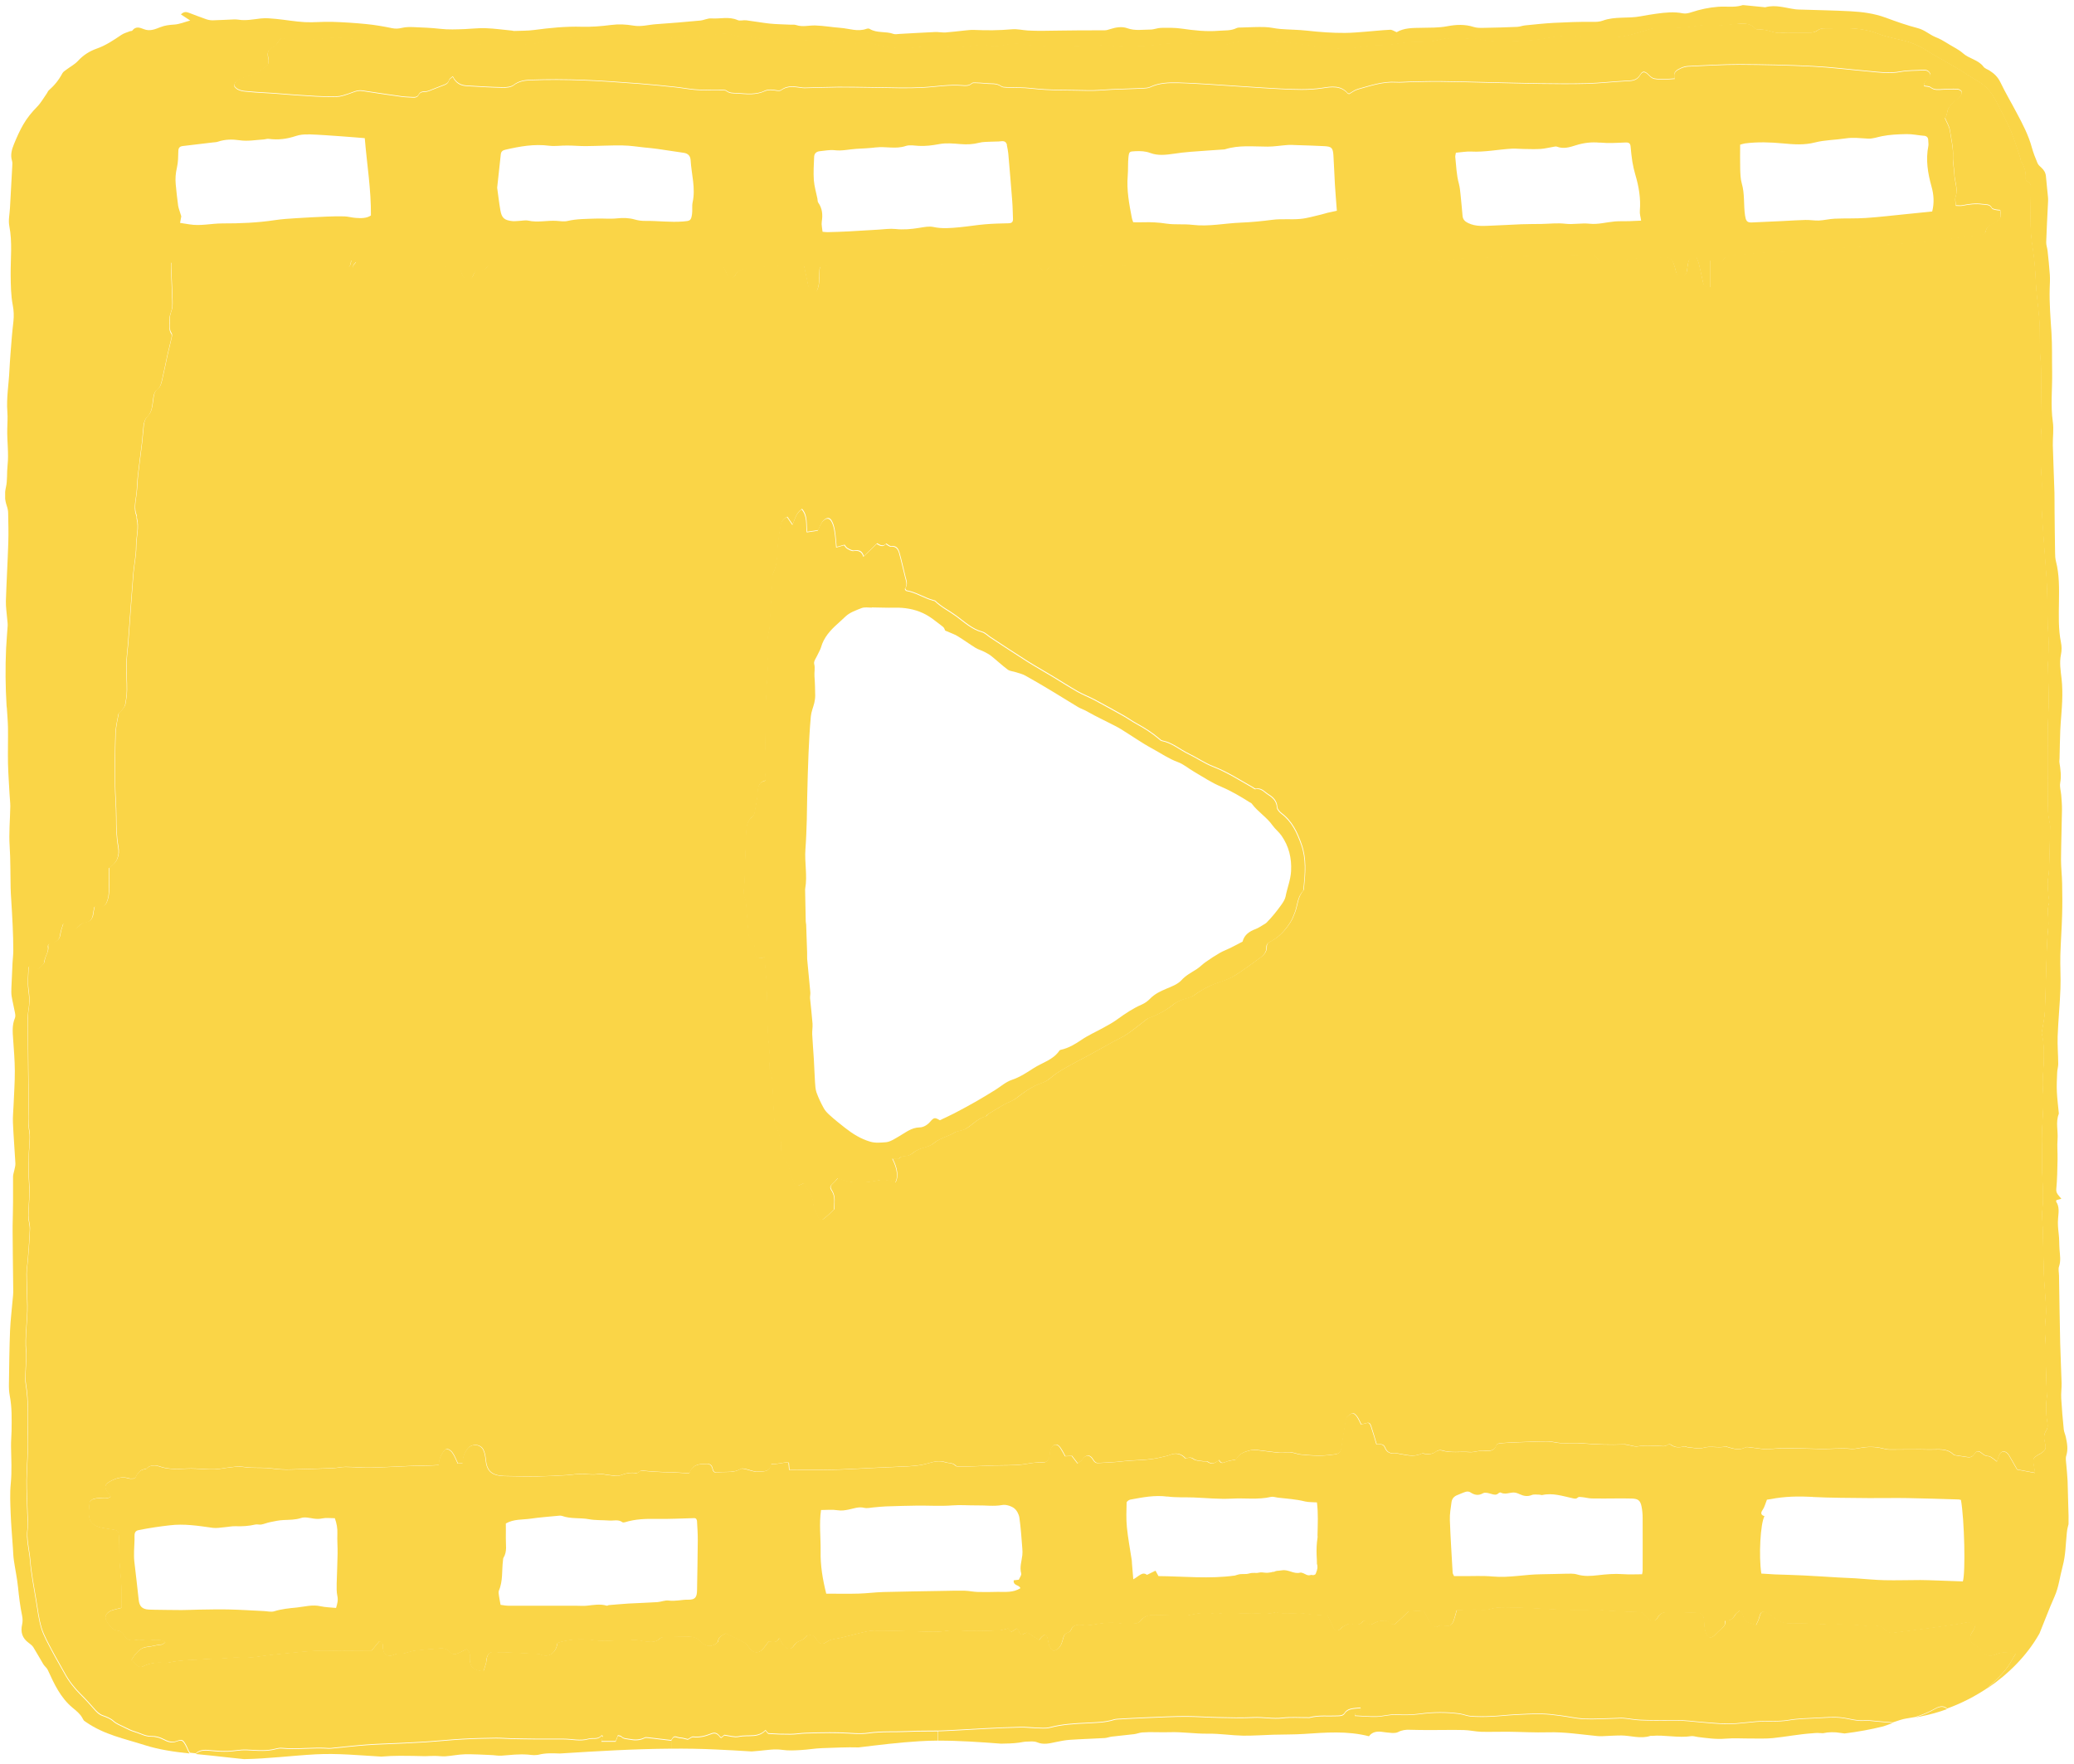 <?xml version="1.0" encoding="UTF-8"?>
<svg id="Layer_1" data-name="Layer 1" xmlns="http://www.w3.org/2000/svg" xmlns:xlink="http://www.w3.org/1999/xlink" viewBox="0 0 394.6 335.61">
  <defs>
    <style>
      .cls-1 {
        clip-path: url(#clippath-2);
      }

      .cls-2 {
        fill: #fad547;
      }

      .cls-2, .cls-3 {
        stroke-width: 0px;
      }

      .cls-3 {
        fill: none;
      }

      .cls-4 {
        clip-path: url(#clippath-1);
      }

      .cls-5 {
        clip-path: url(#clippath);
      }
    </style>
    <clipPath id="clippath">
      <rect class="cls-3" width="394.6" height="335.61"/>
    </clipPath>
    <clipPath id="clippath-1">
      <rect class="cls-3" x=".98" y=".98" width="392.65" height="333.66"/>
    </clipPath>
    <clipPath id="clippath-2">
      <rect class="cls-3" x=".98" y=".98" width="392.65" height="333.66"/>
    </clipPath>
  </defs>
  <g class="cls-5">
    <g class="cls-4">
      <g class="cls-1">
        <path class="cls-2" d="m331.46,1c.15-.05.34-.01.51,0,1.22.11,2.43.24,3.65.36.08.01.17.05.25.02,1.99-.55,3.89.16,5.82.4.38.04.76.04,1.15.05,3.06.1,6.13.15,9.19.31,2.29.12,4.54.41,6.75,1.22,2.01.75,4.06,1.47,6.15,2.01,1.26.34,2.15,1.19,3.28,1.67.39.16.78.32,1.14.52.52.28,1.01.59,1.5.89.89.55,1.85.99,2.61,1.67,1.18,1.07,2.92,1.23,3.92,2.57.26.35.78.5,1.17.75.87.55,1.56,1.21,2.04,2.2.95,1.99,2.09,3.9,3.12,5.86,1.12,2.1,2.23,4.21,2.86,6.53.28,1.03.68,2.03,1.09,3.01.14.33.45.6.73.85.49.45.81.96.87,1.65.1,1.32.28,2.63.39,3.95.05.51,0,1.03-.02,1.54-.11,2.34-.25,4.69-.32,7.04-.02.54.2,1.08.26,1.63.16,1.51.33,3.04.43,4.57.06.88,0,1.78-.03,2.68-.07,2.77.16,5.53.34,8.3.16,2.5.08,5.02.13,7.54.05,3.15-.32,6.3.13,9.46.21,1.46-.03,2.97,0,4.46.08,3.02.22,6.03.31,9.04.03,1.07,0,2.13.02,3.21.03,2.73.05,5.45.1,8.18,0,.55.03,1.13.17,1.66.65,2.51.6,5.07.57,7.64-.03,2.59-.14,5.2.38,7.78.15.74.16,1.56,0,2.29-.32,1.56-.06,3.05.11,4.58.17,1.43.17,2.89.12,4.33-.07,1.83-.28,3.65-.36,5.48-.08,1.79-.09,3.58-.14,5.38,0,.26-.06.52-.02.77.2,1.3.39,2.58.14,3.92-.13.73.14,1.51.2,2.27.07.94.15,1.88.14,2.81-.04,3.16-.16,6.31-.18,9.48,0,1.49.18,2.99.21,4.48.04,2.01.06,4,0,6-.07,2.6-.27,5.19-.34,7.79-.05,2.09.1,4.18.02,6.27-.11,3.02-.42,6.03-.53,9.06-.06,1.74.1,3.49.11,5.25,0,.54-.18,1.09-.2,1.62-.05,1.23-.12,2.47-.06,3.69.06,1.36.25,2.71.37,4.07,0,.04.01.09,0,.12-.64,1.59-.11,3.25-.24,4.87-.11,1.26.03,2.55,0,3.82-.04,1.88-.06,3.76-.24,5.63-.08.79.43,1.2.97,1.84-.53.14-.75.21-.95.26-.02.13-.07.24-.04.3.65.96.45,2.1.37,3.08-.11,1.08,0,2.1.12,3.15.12.97.07,1.95.15,2.92.08,1.07.27,2.11-.1,3.18-.18.53,0,1.17,0,1.77.07,4.25.12,8.5.22,12.75.06,2.56.2,5.11.27,7.67.02.97-.13,1.94-.07,2.91.11,1.96.28,3.91.48,5.86.04.5.29.98.39,1.48.25,1.17.47,2.31.09,3.53-.18.57-.02,1.25.02,1.88.07.97.19,1.94.23,2.91.06,1.7.08,3.41.14,5.11.04,1.05.07,2.09.04,3.14h0c-.15.52-.27,1.06-.32,1.61-.26,2.4-.2,4.17-.83,6.53-.52,1.92-.7,3.82-1.52,5.65-1.04,2.33-1.9,4.68-2.86,7.01-.03.06-.07.11-.1.17-2.32,4.06-5.81,7.56-9.82,10.26.15-.15.3-.3.45-.44,1.69-1.57,3.35-3.15,4.39-5.25.13-.26.32-.5.56-.87-.44-.02-.71.02-.94-.06-1.08-.34-2.05-.16-3.08.28-1.07.46-1.98.05-2.68-.88-.27-.36-.6-.73-.99-.91-1.38-.64-1.21-1.74-.5-2.7.23-.3.32-.7.52-1.16-.74-.13-1.07-.67-1.8-.5-1.41.33-2.85.5-4.27.7-1.26.19-2.54.35-3.8.52-1.89.25-3.78.5-5.67.73-.65.07-1.24-.04-1.72-.6-.45-.53-1.06-.8-1.84-.64-.44.09-.93.03-1.4-.02-2.42-.29-4.83-.41-7.26-.29-.3.02-.6-.04-.9-.06-1.69-.06-3.38-.18-5.08-.16-1.46.01-2.91.13-4.18-.77-.48-.34-.91-.76-1.41-1.05-1.23-.7-1.51-.55-1.85.77-.12.46-.37.89-.58,1.37-.45-.16-.73-.28-1.01-.34-.79-.18-1.27-.59-1.45-1.42-.06-.34-.35-.63-.6-1.05-.39.36-.75.55-.92.86-.41.74-.98,1.17-1.94,1.1.23.83-.34,1.2-.78,1.64-.3.29-.64.55-.92.87-.88,1.02-1.56.94-1.98-.36-.23-.71-.25-1.51-.3-2.27-.07-.95-.44-1.35-1.32-1.37-1.7-.04-3.4-.14-5.1-.14-.9,0-1.83-.04-2.39,1.03-.41.77-1.11.77-1.84.22-.27-.21-.5-.47-.7-.75-.3-.43-.65-.52-1.19-.52-1.95-.02-3.91-.15-5.86-.25-.59-.04-1.18-.15-1.77-.16-2.04-.01-4.08.05-6.12,0-2.3-.06-4.6-.24-6.9-.34-1.48-.07-2.97-.12-4.46-.12-.89,0-1.83-.03-2.66.23-.94.28-1.83.32-2.76.18-.29-.04-.59-.02-.88-.02-1.03.04-2.06.09-3.1.14-.19.66-.34,1.28-.54,1.87-.36,1.02-.8,1.25-1.82,1.08-.28-.05-.61-.16-.84-.05-.39.18-.75.48-1.16.11-.32-.28-.66-.56-.87-.91-.38-.6-.67-1.27-1.06-2.02-1.04.05-2.11.1-2.88.14-.99.95-1.75,1.73-2.59,2.42-.16.13-.76.04-.89-.14-.48-.67-1.17-.48-1.76-.46-.48.02-.98.24-1.41.49-.56.32-.95.26-1.3-.28-.09-.13-.25-.19-.34-.26-.15.04-.27.03-.32.08-.64.72-1.32.91-2.28.51-.34-.14-.92.22-1.36.43-.3.13-.53.39-.78.6-.52.44-.94.37-1.24-.23-.37-.75-.71-1.51-1.11-2.33-1.37-.12-2.81-.15-4.21-.39-1.86-.31-3.74.3-5.58-.27-.1-.03-.24.04-.36.07-1.66.44-3.35.03-5.02.13-1.9.1-3.8-.27-5.7.09-.28.05-.59.01-.89-.04-1.45-.26-2.87-.07-4.3.24-.41.09-.83.16-1.25.15-1.96-.03-3.92-.1-5.87-.12-.92-.01-1.73.25-2.34,1.03-.21.27-.59.54-.92.57-.95.08-1.94.19-2.86.02-1.53-.26-3.06-.16-4.54.09-.93.16-1.81.34-2.75.21-.92-.12-1.8-.12-2.26.93-.09.21-.34.43-.55.49-.7.19-.82.71-.99,1.32-.25.94-.6,1.89-1.73,2.16-.09-.04-.18-.06-.23-.12-.73-.6-.78-1.47-.95-2.31-.05-.24-.27-.56-.48-.62-.17-.04-.44.23-.64.4-.15.13-.25.31-.47.59-.63-.4-1.24-.75-1.8-1.16-.36-.27-.62-.33-1.03-.06-.5.33-.87.17-1.03-.45-.05-.19-.21-.34-.36-.55-.4.26-.75.48-1.11.7-.2-.25-.36-.44-.57-.69-.59.13-1.2.36-1.81.38-1.83.08-3.66.13-5.5.1-1.55-.04-3.06-.23-4.64.01-1.92.28-3.9.08-5.86.06-2.6-.04-5.18-.15-7.77-.13-.88,0-1.77.27-2.63.46-1.41.32-2.79.74-4.21,1.02-.75.15-1.48.2-2.14.69-.74.56-1.48.35-1.89-.48-.4-.8-1.01-.92-1.73-.77-.39.39-.78.79-1.25.96-.55.19-.97.41-1.3.92-.73,1.12-1.53.62-2.13-.15-.25-.31-.38-.72-.66-1.29-.48,1.12-1.32.75-2.02.72-.13.15-.21.25-.29.35-.32.4-.59.83-.95,1.19-.78.76-1.69.66-2.36-.2-.3-.38-.56-.85-.96-1.08-1.16-.65-2.37-1.19-3.62-1.81-.58.34-1.4.57-1.48,1.55,0,.1-.16.19-.25.28-.89.81-2.07.76-3.03-.26-.71-.75-1.53-.98-2.51-.95-1.44.05-2.88.03-4.32.07-.32,0-.74.07-.94.27-.69.71-1.51.69-2.38.62-1.03-.08-2.02-.47-3.1-.29-.74.13-1.52-.03-2.28.01-1.73.11-3.45.24-5.18-.06-.38-.07-.76-.07-1.15-.09-1.82-.1-3.61.09-5.35.64-.02.03-.06.07-.06.11-.27,1.66-1.5,2.92-3.37,2.06-.07-.04-.16-.05-.25-.05-1.86-.09-3.72-.2-5.58-.28-.76-.03-1.53.09-2.25-.05-1.16-.21-1.76.07-2.01,1.16-.07.29-.05.6-.12.89-.15.55-.34,1.08-.5,1.58-2.05-.22-2.68-.91-2.61-2.73.02-.54.07-1.03-.62-1.48-.47.23-.96.49-1.45.72-.61.28-1.21.39-1.73-.21-.48-.57-1.15-.71-1.85-.66-1.6.12-3.2.24-4.8.43-.65.08-1.28.34-1.93.5-.25.06-.52.14-.75.08-.49-.1-.89.03-1.34.23-1.07.46-1.86-.03-2.04-1.16-.03-.21-.01-.43-.01-.63,0-.47-.25-.69-.71-.76-.52.61-1.02,1.23-1.44,1.73-1.8.01-3.44.02-5.09.03-.12,0-.25.03-.38.03-1.86,0-3.72-.11-5.57,0-2.5.15-4.99.47-7.47.69-2.18.2-4.32.73-6.54.59-1.3-.09-2.62.12-3.93.19-.77.04-1.53.01-2.29.07-2.47.2-4.95.13-7.38.68-.16.04-.34.08-.5.07-1.55-.19-3.02-.04-4.44.69-.21.12-.63.07-.84-.08-.46-.32-.85-.76-1.27-1.15.23-.37.34-.61.5-.8.69-.82,1.27-1.62,2.58-1.73.88-.08,1.79-.39,2.73-.44.17-.02.32-.2.67-.43-.41-.2-.63-.38-.87-.4-.63-.05-1.28-.1-1.9.01-1.01.18-1.98-.26-3.02-.01-.78.18-1.66-.05-2.12-1.01-.18-.36-.69-.76-1.08-.78-1.03-.05-1.48-.8-1.98-1.44-.8-1.03-.49-1.96.73-2.42.55-.2,1.14-.31,1.87-.5,0-1.37.05-2.74-.02-4.09-.09-2.1-.41-4.18-.41-6.28,0-1.03,0-2.05-.05-3.08-.05-1.17-.22-1.32-1.32-1.47-.63-.08-1.26-.2-1.89-.32-1.05-.19-2.1-.67-2.38-1.67-.28-.96-.11-2.06,0-3.1.03-.27.47-.64.79-.72.65-.16,1.34-.17,2.01-.21.4-.03.83.18,1.23-.23-.2-.28-.35-.53-.53-.75-.82-.96-.63-1.59.46-2.17,1.13-.6,2.23-.94,3.51-.53.34.11.75.01,1.16.01.44-.89.88-1.73,2.01-1.78.11,0,.21-.13.31-.22.7-.61,1.61-.55,2.31-.3,1.71.61,3.46.53,5.17.43,2.34-.13,4.66.42,6.99-.06.49-.1.99-.14,1.49-.2.5-.06,1.01-.15,1.51-.14.72.03,1.43.18,2.14.21,1.39.06,2.81-.03,4.17.17,1.14.16,2.27.22,3.4.19,2.72-.07,5.44-.15,8.17-.26.79-.04,1.59-.25,2.38-.24,1.54,0,3.07.17,4.61.14,2.77-.07,5.53-.23,8.3-.34.85-.03,1.71-.01,2.56-.04.75-.02,1.5-.07,2.29-.11,0-1.34.57-2.26,1.33-3.1.74.07,1.16.55,1.48,1.11.3.52.52,1.1.8,1.69.26-.02.59-.04.91-.05.02-1.1.28-1.9.92-2.74.78-1.05,2.49-.96,3.04.23.29.62.39,1.35.46,2.05.17,1.72.98,2.62,2.71,2.83.51.07,1.03.07,1.53.08,1.87.03,3.75.08,5.62.05,1.83-.03,3.65-.13,5.48-.23,1.06-.06,2.11-.28,3.16-.24.93.03,1.83.21,2.79.04.71-.14,1.5.14,2.24.2.68.05,1.45.28,2.02.05,1.02-.39,1.99-.61,3.06-.43.17.03.42-.12.56-.25.23-.23.41-.27.76-.22,1.33.16,2.67.21,4,.28.54.03,1.09,0,1.63.03,1.05.05,2.1.13,3.17.2.25-.93.86-1.45,1.69-1.67.44-.12.93-.05,1.39-.12.73-.11,1.17.2,1.32.89.13.64.45.84,1.09.72.5-.09,1.02-.08,1.53-.09.94-.01,1.86-.04,2.7-.57.22-.14.62-.04.93.02.78.16,1.57.55,2.32.49,1-.08,2.36.2,2.56-1.46,1.17.17,2.24-.41,3.34-.23.05.52.08.88.12,1.35,2.79,0,5.51.04,8.23-.02,2.51-.05,5.02-.22,7.53-.34,1.84-.09,3.7-.17,5.54-.25,1.78-.07,3.56-.16,5.26-.67,1.05-.31,2.03-.52,3.1-.18.67.22,1.45.07,2.01.68.12.12.39.14.59.14.94,0,1.88,0,2.81-.04,1.35-.05,2.7-.12,4.06-.16,1.74-.05,3.49.03,5.2-.18,1.29-.16,2.55-.5,3.88-.37.77.06,1.29-.65,1.34-1.52.03-.37.08-.77.23-1.11.44-.99,1.22-1.05,1.81-.15.35.53.63,1.1.91,1.58.5-.03.87-.04,1.26-.06.36.46.68.88,1.1,1.43.35-.29.68-.46.87-.73.74-1.01,1.44-1.03,2.1.05.26.43.52.64,1,.6,1.48-.1,2.96-.13,4.43-.31,2.49-.3,5.02-.15,7.47-.78.57-.15,1.18-.23,1.72-.46,1.06-.45,2.15-.24,2.94.68.51-.14.96-.32,1.53.12.46.34,1.21.31,1.83.42.28.05.66-.06.85.09.79.58,1.44.28,2.17-.34.26.63.64.66,1.22.39.61-.27,1.31-.32,1.97-.47.32-.5.71-.94,1.18-1.2.51-.28,1.09-.44,1.66-.58.36-.09.75-.07,1.12-.04,1.48.17,2.95.4,4.44.53.64.05,1.3-.16,1.94-.1.67.05,1.32.35,1.99.43,1.19.12,2.38.21,3.58.21,1.01,0,2.03-.12,3.04-.25.58-.08,1-.41,1.1-1.08.25-1.73.54-3.45.82-5.16.05-.29.09-.65.27-.85.3-.32.7-.64,1.1-.71.23-.05.62.35.82.64.31.44.52.97.8,1.49.18-.05.33-.09.5-.14,1.01-.29,1.1-.28,1.42.65.37,1.07.66,2.15.99,3.26.53-.05,1.33-.1,1.58.56.41,1.08,1.13,1.24,2.08,1.15.13,0,.26.03.38.04,1.5.23,3,.75,4.52.03.2-.09.5.02.76.05.74.09,1.41.01,2.05-.48.26-.2.75-.28,1.06-.19,1.74.53,3.53.18,5.28.32.97.07,1.85-.37,2.86-.27.75.09,1.87.16,2.23-1.04.06-.19.48-.35.73-.37,1.05-.09,2.11-.14,3.17-.18,1.95-.07,3.91-.17,5.86-.17.82,0,1.64.28,2.47.32,1.39.06,2.78-.06,4.15.05,2.66.22,5.32.3,7.98.19.24,0,.5.09.74.12.62.1,1.27.36,1.85.25,1.28-.23,2.55-.11,3.82-.09.62,0,1.26.26,1.85-.21.13-.11.48-.1.61,0,.81.61,1.66.52,2.56.33.22-.05.48.15.74.16.95.06,1.99.37,2.85.1,1.44-.44,2.87.11,4.27-.26.07-.02.16.04.24.07,1.16.34,2.32.75,3.52.1.14-.07.34-.07.5-.05.91.11,1.81.24,2.72.35.34.04.68.07,1.02.05,1-.05,1.99-.19,2.99-.19,2.31.01,4.62.08,6.93.14,1.94.06,3.88-.21,5.83-.02.57.06,1.18-.04,1.76-.15,1.48-.29,2.94-.3,4.41.09.45.11.92.2,1.38.2,2.5,0,5-.07,7.49,0,1.56.04,3.25-.34,4.57.96.08.07.22.11.35.13.75.12,1.51.24,2.26.34.53.08.95-.01,1.31-.53.48-.71.81-.73,1.47-.19.38.31.72.54,1.25.55.25,0,.52.21.75.37.28.18.52.39.87.66.16-.48.26-.84.4-1.19.33-.8,1-.96,1.6-.36.24.23.4.55.57.85.48.82.95,1.65,1.27,2.21,1.34.25,2.33.44,3.41.64-.1-.6-.17-1.06-.25-1.51-.21-1.11-.14-1.3.8-1.9.14-.1.32-.15.45-.24,1.07-.72,1.16-.92.85-2.21-.19-.78-.21-1.49.28-2.21.21-.31.31-.81.25-1.18-.3-1.73-.37-3.47-.13-5.22.03-.17-.01-.34-.02-.51-.06-2.05-.15-4.08-.2-6.12-.03-1.49.07-3-.08-4.48-.14-1.41-.05-2.77.09-4.18.14-1.33-.04-2.69-.11-4.04-.07-1.32-.21-2.64-.26-3.96-.09-2.77-.13-5.54-.19-8.31-.04-1.37-.23-2.75-.09-4.09.34-3.12-.16-6.22-.06-9.33.05-1.83-.11-3.67-.02-5.5.11-2.64.4-5.27.18-7.92-.14-1.6.06-3.24.14-4.86.09-1.93.09-3.84-.34-5.73-.07-.27.03-.58.08-.87.17-1.13.44-2.26.49-3.4.16-3.88.23-7.77.36-11.65.05-1.48.14-2.97.29-4.45.16-1.51-.35-3.03.14-4.54.12-.37-.07-.84-.1-1.26-.06-.84-.17-1.68-.15-2.53.02-.89.23-1.78.26-2.68.1-2.72.15-5.45.2-8.18,0-.25-.08-.5-.12-.76-.09-.62-.25-1.26-.28-1.89-.05-1.32-.05-2.64-.05-3.96,0-3.75-.04-7.51,0-11.26.02-2.13.18-4.27.18-6.4,0-1.99-.11-3.99-.16-5.99-.01-.55.05-1.11.07-1.66.03-1.06.09-2.12.08-3.17-.02-1.02-.16-2.04-.18-3.06-.06-2.56-.05-5.13-.16-7.69-.1-2.26-.32-4.51-.47-6.76-.19-2.68-.41-5.35-.53-8.03-.09-1.91.15-3.81-.02-5.74-.23-2.63-.1-5.29-.1-7.93,0-.68.11-1.37.11-2.05-.02-3.71-.07-7.43-.11-11.14,0-.51-.09-1.02-.12-1.53-.05-.81-.09-1.62-.1-2.43-.04-1.58.03-3.17-.09-4.74-.18-2.46-.57-4.91-.68-7.37-.09-2.27-.29-4.52-.64-6.76-.2-1.3-.33-2.63-.35-3.95-.05-2.21.02-4.43.04-6.65,0-.66.18-1.4-.73-1.7-.13-.05-.28-.37-.26-.55.1-1.2-.21-2.27-.87-3.26-.09-.12-.04-.34-.09-.5-.59-1.74-1.09-3.51-1.8-5.19-.86-1.99-1.89-3.92-2.89-5.85-.76-1.45-1.76-2.72-3.2-3.59-.76-.46-1.52-.92-2.28-1.38-.53-.34-1.05-.73-1.6-1.05-1.69-.98-3.39-1.93-5.09-2.91-.73-.43-1.42-.94-2.18-1.32-.8-.39-1.63-.76-2.48-1-1.87-.53-3.82-.8-5.62-1.51-2.49-.98-5.02-1.09-7.62-1.04-.8.01-1.61.04-2.42.02-.57,0-1.06.07-1.54.45-.32.26-.85.34-1.29.36-1.49.04-2.99,0-4.48,0-.63,0-1.28.13-1.9.04-1.16-.18-2.24-.76-3.47-.61-.22.03-.55-.1-.69-.26-.98-1.07-2.22-.9-3.46-.8-1.27.11-2.57.37-3.82.23-1.52-.18-2.99.04-4.44.26-2.26.34-4.5.36-6.76.3-.3,0-.6,0-.89.06-2.79.7-5.47,1.94-8.45,1.67-.04,0-.08,0-.13,0-1.53.02-3.06.09-4.59.04-1.04-.04-2.1-.44-3.11-.34-1.26.13-2.54.22-3.76.47-1.99.41-3.97.52-5.98.59-2.16.09-4.33.18-6.48-.25-.75-.15-1.53-.34-2.28-.27-1.44.11-2.87.26-4.31.03-.4-.07-.84.08-1.26.16-.58.11-1.15.31-1.74.36-1.1.09-2.21.16-3.31.14-2.08-.03-4.09.63-6.18.61-1.6-.02-3.22.2-4.81.44-.8.12-1.58.28-2.38.1-.12-.04-.25.02-.38.02-.58.05-1.17.18-1.73.12-1.86-.23-3.69-.57-5.55-.78-2.66-.31-5.3-.92-8.01-.75-.46.02-.92.21-1.37.17-1.8-.15-3.57-.02-5.29.56-.34.12-.76.01-1.14.02-.9,0-1.79.01-2.69.03-.41,0-.83.07-1.23,0-2.15-.39-4.32-.39-6.48-.2-1.44.14-2.88.36-4.33.44-1.1.06-2.22-.14-3.31-.06-1.11.07-2.2.25-3.29-.12-.23-.07-.51-.05-.76-.04-.62.04-1.25.13-1.88.16-.81.03-1.62,0-2.42.03-2.72.09-5.43.2-8.15-.03-.92-.08-1.88-.03-2.77-.24-1.03-.23-2-.21-3.03-.04-1.25.21-2.5.54-3.79.25-1.19-.26-2.36-.08-3.55.1-1.09.16-2.2.23-3.3.26-.59.01-1.18-.24-1.76-.23-1.82.02-3.66-.04-5.45.23-2.34.34-4.58.05-6.85-.43-1.51-.32-3.05-.91-4.62-.2-.11.04-.26.03-.38.02-.97-.11-1.94-.21-2.9-.34-1.85-.24-3.68-.61-5.57-.44-.83.07-1.67.14-2.49.05-1.17-.11-2.32-.64-3.51-.09-.14.06-.34-.04-.51-.04-1.86.08-3.65-.41-5.46-.77-.24-.05-.5.03-.75.04-.34.01-.72.12-1.01,0-1.01-.4-2.03-.52-3.1-.37-.92.13-1.84.23-2.77.3-1.12.1-2.26.32-3.35.18-.59-.07-1.13-.2-1.72-.05-.61.15-1.25.37-1.85.33-2.52-.15-4.97.85-7.5.43-.78-.13-1.59-.21-2.38-.27-.33-.03-.7-.02-1,.1-1.39.51-2.76.3-4.16.09-1.92-.29-3.86-.64-5.82-.08-.56.16-1.17.17-1.76.23-1.41.15-2.75.75-4.2.71-.34-.01-.66.09-1,.11-.59.02-1.19.01-1.77.01-1.71-.01-3.42-.02-5.12-.05-1.35-.03-2.7-.09-4.06-.13-.76-.03-1.54-.16-2.28-.03-1.59.27-3.15.64-4.78.18-.39-.11-.84.02-1.27.04-1.1.06-2.21.23-3.3.15-1.61-.12-3.19-.42-4.78-.68-1.01-.16-2-.5-3-.54-2.26-.06-4.5-.52-6.76-.23-.59.07-1.19.1-1.78.15-.93.08-1.85.25-2.77.23-1.44-.05-2.87-.23-4.29-.35-.5.58-.88,1.38-1.49,1.67-1.02.48-1.15,1.07-.91,2.05.12.45.08,1.22-.2,1.43-1.03.79-2.03,1.66-3.37,1.97-.78.18-1.55.46-2.27.83-.32.17-.62.64-.65.99-.02.24.39.62.69.77.41.21.89.32,1.35.37,1.35.13,2.71.25,4.07.3,1.83.08,3.65.29,5.46.4,2.64.16,5.28.4,7.92.32.74-.02,1.49-.28,2.21-.52.89-.28,1.71-.76,2.7-.6,2.49.39,4.98.76,7.47,1.1.72.1,1.44.1,2.17.15.46.03.83-.06,1.07-.52.25-.48.68-.57,1.19-.56.33,0,.67-.12.98-.24.84-.31,1.66-.68,2.5-.98.52-.18.92-.36,1.09-.96.07-.25.41-.42.71-.69.6,1.25,1.54,1.7,2.67,1.76,2.29.13,4.59.28,6.89.32.69.02,1.55-.08,2.06-.48,1-.78,2.17-.91,3.26-.95,3.29-.12,6.58-.1,9.86.02,3.58.13,7.15.41,10.73.67,2.26.17,4.5.41,6.76.64,1.23.13,2.44.36,3.68.48.93.09,1.87.1,2.81.12.75.01,1.51-.02,2.27,0,.37,0,.85-.06,1.09.13.6.48,1.26.44,1.95.46.93.04,1.88.17,2.81.13.79-.05,1.64-.16,2.34-.49.59-.28,1.1-.32,1.7-.27.54.05,1.26.28,1.62.02,1.31-.95,2.67-.6,4.05-.43.13.02.26.02.39.02,2.13-.05,4.26-.13,6.39-.15,1.92-.02,3.84.03,5.76.05,2.05.03,4.09.08,6.14.1,1.37,0,2.74,0,4.1-.07,2.53-.13,5.06-.6,7.62-.39.61.05,1.28.11,1.82-.4.12-.12.39-.11.6-.11.68.03,1.37.04,2.04.12.99.13,2.05-.11,2.95.55.25.18.66.18.99.2,1.58.07,3.17,0,4.73.19,3.56.43,7.14.3,10.71.41,1.52.05,3.05-.13,4.58-.2,1.99-.08,3.97-.13,5.95-.22.46-.02.97-.05,1.38-.23,1.72-.81,3.55-.86,5.38-.82,1.99.05,3.99.18,5.98.3,4.51.28,9.01.63,13.53.86,2.63.13,5.27.26,7.91-.16,1.68-.27,3.46-.53,4.8,1.01.04.05.16.05.27.09.53-.3,1.06-.72,1.65-.88,2.39-.66,4.75-1.5,7.31-1.33.79.05,1.6-.04,2.4-.06,1.95-.04,3.9-.11,5.85-.09,3.03.02,6.07.12,9.09.19,3.32.07,6.64.17,9.96.22,3.02.04,6.04.07,9.05-.01,2.42-.07,4.83-.36,7.24-.48,1.1-.06,2.12.02,2.83-1.19.46-.79.93-.64,1.63.07.29.29.66.62,1.04.68,1.25.21,2.5.09,3.91,0-.46-1.32.44-1.66,1.21-2.03.41-.2.91-.3,1.36-.33,3.24-.14,6.48-.35,9.72-.35,4.64.02,9.29.12,13.94.35,3.45.17,6.88.62,10.33.92,2.12.19,4.22.52,6.36.11,1.42-.27,2.9-.21,4.34-.3.67-.04,1.16.2,1.39.87-.23.82-1.36,1.11-1.25,2.14.45.1.95.06,1.25.28.73.56,1.51.43,2.32.38.94-.05,1.88-.09,2.81-.04.28.01.7.24.78.48.09.25-.08.66-.27.9-.22.3-.57.51-.87.76-.82.69-1.6,1.39-1.66,2.59-.02.27-.27.51-.39.74.34.81.83,1.56.95,2.37.25,1.67.68,3.32.59,5.05-.05,1.05.21,2.12.25,3.18.05,1.48.75,2.91.24,4.44-.15.44.02,1,.05,1.63.45,0,.83.06,1.19,0,1.28-.25,2.56-.45,3.87-.25.65.11,1.38-.08,1.79.71.1.2.49.27.75.33.28.07.57.07.84.09.26,1.44.06,1.85-1.09,2.4-.73.35-1.47.65-1.66,1.6-.11.48-.51.73-1.05.78-1.14.09-2.28.21-3.42.35-2.41.29-4.81.67-7.22.9-2.59.25-5.2.34-7.79.53-1.45.11-2.88.34-4.32.4-2.75.12-5.48.28-8.21.62-1.85.23-3.74.22-5.6.3-1.61.08-3.22.1-4.83.21-1.9.13-3.79.39-5.69.48-.75.04-1.35.2-1.75.82-.32.5-.72.54-1.21.43-.39-.09-.78-.18-1.37-.3v5.16c-1.03-.22-1.18-.34-1.32-.95-.26-1.16-.5-2.33-.78-3.49-.1-.43-.29-.85-.43-1.23-1.48.18-1.48.18-1.7,1.45-.07.38-.1.76-.16,1.14-.1.6-.5.87-1.08.88-.52,0-.89-.24-1-.8-.09-.41-.21-.82-.34-1.23-.4-1.26-.96-1.62-2.25-1.46-.55.06-1.1.17-1.65.14-2.1-.14-4.17.13-6.25.32-.93.09-1.84.34-2.76.44-.36.04-.81,0-1.1-.19-.48-.3-.86-.76-1.36-1.22-2.82.06-5.76.12-8.7.17-2.34.04-4.69.04-7.03.12-1.83.06-3.66.23-5.5.31-1.35.07-2.71.03-4.06.12-1.23.08-2.44.35-3.66.43-2.34.16-4.68.21-7.01.36-2,.12-4,.32-5.99.46-.75.05-1.5-.05-1.97-.7-.6-.84-1.35-.95-2.26-.7-.53.15-1.09.23-1.61.4-.93.28-1.85.62-2.79.91-.59.18-1.27.26-1.64-.32-.46-.72-1.09-.7-1.78-.67-3.91.22-7.82.43-11.72.64-1.44.08-2.9.08-4.35.2-1.42.12-2.85.02-4.28.07-4.6.17-9.2.07-13.8.14-2.81.04-5.63.18-8.44.32-1.65.08-3.3.24-4.95.35-.24.01-.52-.03-.73-.16-.59-.37-1.06-.39-1.56.21-.37.44-.88.57-1.28-.02-.54-.78-1.33-.84-2.17-.8-.43.02-.85.07-1.28.06-1.83-.07-3.68-.36-5.48-.18-2.73.27-5.42-.2-8.14-.01-4.03.27-8.08.34-12.13.39-3.62.05-7.24-.04-10.87-.03-.67,0-1.33.14-2.01.22-.23,1.6.13,3.18-.6,4.6-.95.03-1.51-.36-1.67-1.26-.07-.34-.12-.67-.2-1.01-.17-.82-.36-1.64-.53-2.49-1.01-.04-1.91-.15-2.79-.11-2.26.11-4.52.2-6.76.43-1.35.14-2.87.09-3.65,1.61-.02.04-.06.06-.1.08-.6.5-.93.44-1.3-.26-.21-.41-.35-.87-.58-1.28-.52-.91-.98-1.06-2-.78-.36.11-.75.11-1.13.13-.64.05-1.28.09-1.92.11-.71.02-1.43.06-2.15.01-.93-.07-1.86-.29-2.79-.3-1.74-.03-3.48.02-5.22.09-3.23.11-6.44-.25-9.68-.19-4.43.08-8.86-.14-13.29.2-.81.06-1.61.2-2.41.21-1.11.01-2.21-.07-3.32-.12-.53-.02-.99.03-1.35.53-.18.24-.61.48-.86.43-1.01-.25-1.37.31-1.7,1.1-.39.94-1.28.99-1.84.12-.25-.39-.39-.85-.58-1.27-.93-.34-1.78-1.06-2.87-.5-.2.1-.53.06-.75-.04-1.09-.48-2.18-.16-3.27-.1-1.79.11-3.57.28-5.36.46-1.78.18-3.54.41-5.31.64-.3.04-.57.17-.87.23-.87.18-1.4-.08-1.85-.76-.46-.69.16-.98.44-1.41.04-.05-.01-.16-.04-.34h-.87c-.25,1.61-.45,1.33-1.78,1.47-.08,0-.17-.02-.25-.04-1.14-.1-2.28-.21-3.43-.3-1.27-.12-2.53-.28-3.81-.32-1.09-.04-2.17.03-3.28-.18-.8-.15-1.66.07-2.49.06-2.82-.02-5.63-.1-8.45-.1-.84,0-1.68.25-2.53.28-1.18.06-2.37.03-3.55.05-1.32.02-2.65.23-3.9-.39-.18-.09-.4-.07-.8-.12,0,.5-.01.91,0,1.31.07,2,.19,4,.24,6,.02.67.02,1.4-.22,2.01-.26.66-.38,1.28-.3,1.98.07.75-.2,1.53.34,2.23.14.19.07.59,0,.88-.25,1.12-.55,2.22-.79,3.33-.34,1.54-.63,3.09-1,4.62-.14.57-.3,1.31-.71,1.6-.88.62-.88,1.46-1.01,2.34-.15,1.04-.21,2.17-1.02,2.97-.5.5-.68,1.09-.76,1.72-.13,1.06-.17,2.12-.3,3.18-.25,2.12-.55,4.23-.79,6.35-.13,1.17-.14,2.37-.28,3.55-.17,1.38-.55,2.75.02,4.12.06.15,0,.35.04.51.46,1.79-.13,3.56-.12,5.34,0,1.7-.39,3.39-.53,5.09-.36,4.47-.67,8.95-1.01,13.42-.1,1.32-.29,2.63-.32,3.95-.02,1.62.12,3.24.1,4.86-.01.94-.15,1.88-.33,2.8-.07.37-.41.7-.65,1.03-.2.26-.57.46-.62.73-.25,1.26-.53,2.53-.57,3.79-.1,3.15-.12,6.3-.09,9.45.02,2.13.23,4.26.23,6.39,0,1.88.04,3.75.38,5.59.32,1.74-.23,3.08-1.74,4.03,0,1.01-.01,2.03,0,3.06.03,1.06.03,2.12-.32,3.14-.39,1.18-.88,1.42-2.08,1.06-.07-.02-.16.05-.37.13-.08.41-.21.89-.27,1.39-.11.92-.58,1.5-1.51,1.61-.46.05-.76.24-1.07.58-.65.71-1.08.75-1.92.28-.34-.2-.68-.41-1.16-.68-.23.76-.49,1.31-.55,1.89-.1,1.05-.59,1.65-1.65,1.78-.44.06-.79.32-.71.75.19,1.05-.62,1.81-.68,2.81-.02.47-.63.97-1.08,1.33-.49.39-.84-.21-1.23-.4-.15-.07-.32-.1-.48-.14-.1.13-.24.23-.24.32-.04,1.41-.2,2.83-.02,4.2.14,1.07.26,2.11.12,3.18-.09.71-.23,1.44-.23,2.16,0,3.45.05,6.9.08,10.35.03,2.21.08,4.42.06,6.63-.01,1.57-.14,3.15.15,4.72.13.69.06,1.44.04,2.15-.01.68-.12,1.36-.13,2.05-.03,1.95-.1,3.9.06,5.86.16,1.98-.14,4-.15,6,0,.84.3,1.68.28,2.52-.07,1.91-.23,3.84-.38,5.75-.06.89-.25,1.78-.25,2.67,0,2.04.12,4.08.15,6.12.04,2.9-.5,5.78-.25,8.69.12,1.33-.07,2.7-.1,4.05-.01.72-.08,1.46.05,2.16.6,3.52.32,7.08.4,10.61.05,2.54-.23,5.1-.25,7.64-.02,2.21.11,4.43.17,6.64.03.85.15,1.72.02,2.56-.31,2.08.32,4.07.48,6.09.2,2.54.71,5.05,1.12,7.56.3,1.8.5,3.63,1.03,5.36.46,1.48,1.27,2.87,1.99,4.26.76,1.46,1.62,2.88,2.41,4.32.82,1.51,1.86,2.84,3.08,4.05.88.86,1.7,1.78,2.51,2.7.48.55.94,1.07,1.68,1.32.71.25,1.48.55,2.03,1.05.62.56,1.37.79,2.07,1.16.64.34,1.3.65,1.99.85,1.05.3,1.99.91,3.18.88.75-.02,1.55.2,2.31.59.65.34,1.46.69,2.3.4,1.17-.41,1.31-.37,1.9.69.16.29.3.6.43.92.09.22.2.43.34.59-2.88-.3-5.79-.71-8.48-1.57-3.94-1.25-7.72-1.99-11.17-4.36-.15-.1-.3-.21-.44-.31-.12-.16-.23-.34-.32-.53-.4-.75-1.15-1.35-1.83-1.91-2.33-1.92-3.53-4.57-4.74-7.21-.18-.4-.59-.68-.83-1.06-.66-1.08-1.25-2.19-1.92-3.26-.22-.34-.58-.6-.91-.85-1.21-.89-1.55-2.04-1.22-3.48.12-.52.11-1.11,0-1.64-.38-1.82-.6-3.66-.79-5.52-.17-1.69-.54-3.35-.78-5.03-.12-.8-.13-1.62-.19-2.42-.14-2.16-.34-4.32-.42-6.47-.07-1.91-.17-3.84.02-5.74.23-2.35.09-4.68.05-7.03-.02-.97.08-1.94.1-2.92.03-2.25.09-4.5-.34-6.73-.14-.74-.18-1.52-.16-2.28.05-3.37.08-6.73.21-10.09.09-2.09.35-4.17.53-6.25.03-.38.08-.77.08-1.15-.02-2.3-.06-4.6-.08-6.9-.02-1.53-.02-3.06-.04-4.59,0-.34,0-.68,0-1.02.03-1.52.07-3.04.08-4.57.02-1.61-.02-3.23,0-4.84,0-.41.17-.83.25-1.24.08-.42.22-.84.2-1.26-.14-2.59-.36-5.19-.47-7.78-.05-1.1.08-2.21.12-3.31.09-2.18.25-4.36.24-6.53-.01-2.01-.18-4-.32-6.01-.1-1.37-.22-2.72.34-4.04.12-.29.07-.68.01-1-.19-1.05-.46-2.07-.63-3.12-.09-.53-.07-1.09-.05-1.64.06-1.56.14-3.12.21-4.68.04-.81.15-1.61.15-2.41,0-1.58-.05-3.16-.12-4.73-.06-1.62-.18-3.23-.27-4.85-.05-.8-.11-1.62-.12-2.42-.06-2.6-.01-5.19-.18-7.79-.17-2.54.08-5.11.12-7.67,0-.76-.11-1.52-.14-2.28-.11-1.96-.25-3.91-.3-5.87-.04-2.25.03-4.51,0-6.77-.02-1.23-.14-2.46-.21-3.69-.01-.18-.06-.34-.06-.51-.22-3.63-.25-7.25-.09-10.87.07-1.45.21-2.9.3-4.35.02-.42-.06-.85-.09-1.26-.09-1.14-.28-2.29-.25-3.43.12-3.71.34-7.41.46-11.12.06-1.86.01-3.74-.03-5.6,0-.46-.11-.93-.26-1.37-.39-1.16-.45-2.26-.17-3.5.32-1.35.16-2.8.32-4.2.25-2.3-.11-4.59-.06-6.89.02-1.1.11-2.21.02-3.3-.2-2.64.27-5.23.39-7.85.11-2.17.3-4.33.47-6.49.08-.98.2-1.96.3-2.93.1-1.01.07-1.98-.13-3.02-.36-1.87-.38-3.82-.4-5.74-.03-3.11.35-6.22-.26-9.33-.21-1.1.07-2.29.13-3.45.15-2.68.3-5.36.44-8.04.02-.3.03-.62-.05-.89-.36-1.15-.03-2.21.39-3.24.52-1.26,1.07-2.51,1.75-3.68.71-1.23,1.61-2.33,2.62-3.36.74-.75,1.26-1.71,1.88-2.58.12-.17.19-.41.34-.54,1.07-.93,1.94-2,2.6-3.26.16-.31.55-.52.84-.75.71-.53,1.53-.96,2.12-1.6,1.01-1.1,2.19-1.86,3.59-2.35,1.7-.59,3.18-1.6,4.67-2.6.48-.32,1.06-.48,1.6-.69.16-.07.41-.03.48-.13.64-.88,1.46-.57,2.19-.28,1.17.47,2.18,0,3.2-.39.86-.34,1.71-.42,2.62-.48.99-.07,1.95-.48,3.01-.77-.64-.42-1.16-.75-1.77-1.16.54-.53.98-.52,1.49-.32,1.12.43,2.23.85,3.36,1.25.39.13.83.2,1.25.19,1.36-.03,2.72-.12,4.08-.17.25,0,.51.01.76.05,1.44.23,2.86-.07,4.28-.23.96-.11,1.96,0,2.92.09,1.82.18,3.63.51,5.44.61,1.7.09,3.41-.11,5.11-.06,2.21.07,4.41.21,6.61.43,1.64.16,3.28.45,4.89.78.66.14,1.23.09,1.87-.06.73-.18,1.52-.17,2.28-.14,1.66.07,3.32.13,4.97.32,1.58.18,3.15.11,4.73.05,1.3-.05,2.61-.22,3.91-.17,1.69.06,3.36.3,5.05.46.13.01.25.07.37.07,1.29-.05,2.59-.02,3.86-.19,2.99-.4,5.98-.7,9.01-.61,1.86.05,3.74-.1,5.58-.34,1.46-.19,2.89-.12,4.28.12,1.49.26,2.88-.18,4.31-.27,2.79-.19,5.59-.43,8.38-.69.71-.06,1.43-.46,2.12-.41,1.67.12,3.36-.41,5.01.32.46.2,1.09-.03,1.63.04,1.48.18,2.95.46,4.43.62,1.3.14,2.62.14,3.93.21.38.02.79-.05,1.14.07,1.21.42,2.42.05,3.63.08,1.61.05,3.22.34,4.83.46,1.63.12,3.24.78,4.9.19.19-.07.48-.11.62,0,1.41.87,3.08.41,4.55.96.34.12.76.01,1.14,0,2.25-.12,4.5-.26,6.74-.36.68-.03,1.36.12,2.03.08,1.17-.08,2.35-.24,3.52-.36.63-.06,1.28-.15,1.91-.12,2.4.11,4.8.09,7.2-.12,1-.09,2.03.17,3.04.23.93.05,1.87.07,2.8.06,2.17-.02,4.35-.07,6.52-.08,1.77-.02,3.55,0,5.32-.02.33,0,.66-.12.99-.22,1.08-.34,2.2-.56,3.28-.17,1.46.53,2.94.25,4.41.25.66,0,1.32-.31,1.97-.32,1.31-.02,2.64-.05,3.93.14,2.36.34,4.71.61,7.09.41,1.12-.09,2.29.03,3.36-.5.29-.14.67-.11,1.01-.12,1.48-.04,2.95-.13,4.43-.08.98.02,1.94.29,2.9.36,1.7.14,3.4.13,5.09.32,2.4.27,4.81.45,7.24.43,1.3-.01,2.6-.13,3.89-.23,1.57-.12,3.14-.3,4.71-.37.37-.01.75.28,1.21.46,1.39-.82,3.03-.81,4.63-.83,1.67-.04,3.33.02,5-.3,1.67-.32,3.36-.4,5.03.14.55.18,1.17.18,1.76.17,2.17-.04,4.35-.09,6.51-.19.5-.02,1-.23,1.5-.28,1.81-.18,3.61-.38,5.43-.48,2.45-.12,4.91-.23,7.36-.19.7.01,1.37,0,1.98-.23,2.34-.86,4.82-.37,7.2-.83,1-.19,1.99-.35,2.99-.49,1.68-.23,3.37-.42,5.08-.07.5.1,1.1-.04,1.61-.21,1.66-.55,3.35-.91,5.11-1.04,1.47-.12,2.96.17,4.42-.25m34.7,24.79c-1.1-.09-2.2-.34-3.3-.32-1.57.03-3.17.09-4.7.4-.87.17-1.71.5-2.6.46-1.44-.07-2.86-.27-4.32-.04-1.93.3-3.93.29-5.81.77-2.05.53-4.08.37-6.08.18-2.42-.23-4.81-.31-7.22,0-.28.04-.55.14-.93.24,0,1.57-.03,3.08.01,4.6.03.93.05,1.9.3,2.77.59,2,.32,4.07.62,6.08.14.94.32,1.38,1.22,1.35,2.03-.08,4.06-.19,6.1-.28,1.4-.07,2.8-.17,4.19-.2.85-.02,1.7.14,2.55.11,1.01-.05,2.01-.31,3.01-.35,1.99-.09,3.99,0,5.98-.14,2.54-.17,5.08-.48,7.62-.73,1.65-.17,3.3-.34,4.94-.5.42-1.66.3-3.22-.13-4.75-.71-2.54-1.13-5.09-.6-7.72.06-.32-.02-.68-.02-1.02,0-.56-.24-.86-.83-.92m-307.39-.24c-.79-.04-1.64.04-2.39.3-1.69.56-3.38.78-5.15.53-.32-.04-.66.11-.99.12-1.48.09-3,.37-4.44.16-1.47-.21-2.83-.21-4.22.26-.32.11-.67.11-1.01.15-1.9.23-3.8.46-5.69.68-.55.07-.81.32-.83.92-.03,1.07-.03,2.16-.27,3.18-.25,1.07-.33,2.11-.23,3.17.13,1.35.27,2.72.46,4.07.1.6.36,1.19.6,2.03-.02.17-.11.61-.23,1.25.67.1,1.23.19,1.8.28,2.08.35,4.14-.18,6.22-.18,3.35.01,6.71-.12,10.05-.63,1.3-.2,2.61-.27,3.93-.36,1.99-.13,3.98-.23,5.98-.31,1.1-.05,2.2-.07,3.29-.04.72.03,1.42.24,2.14.29,1.01.07,2.04.11,2.9-.46.05-4.94-.76-9.73-1.17-14.71-1.57-.12-2.92-.25-4.28-.34-2.16-.15-4.32-.32-6.49-.39m132.96,2.06c-.12-.61-.49-.83-1.12-.74-.63.08-1.27.04-1.91.08-.76.04-1.54.02-2.25.2-1.18.31-2.34.36-3.54.26-1.35-.11-2.76-.25-4.07,0-1.3.24-2.57.41-3.89.34-.84-.05-1.74-.23-2.49.02-1.88.64-3.78.05-5.66.27-1.21.15-2.46.2-3.7.27-1.39.08-2.76.44-4.18.26-.91-.11-1.86.11-2.79.19-.64.06-1.06.41-1.09,1.05-.06,1.48-.16,2.97-.06,4.45.09,1.18.44,2.35.68,3.52.05.25.02.56.15.75.79,1.11.89,2.32.68,3.64-.09.6.09,1.25.15,1.92.38.03.68.08.97.07,1.32-.03,2.64-.07,3.96-.14,1.92-.1,3.83-.23,5.74-.34,1.06-.06,2.14-.23,3.18-.12,1.55.17,3.06.03,4.58-.22.87-.14,1.82-.34,2.66-.16,1.71.37,3.39.2,5.07.04,1.61-.15,3.21-.43,4.82-.56,1.48-.12,2.96-.16,4.44-.19.62-.02.84-.28.81-.86-.05-1.11-.05-2.22-.14-3.33-.23-3.01-.49-6.03-.75-9.04-.05-.55-.17-1.1-.28-1.64m112.81-.46c-1.57-.15-3.04.02-4.53.49-1.17.37-2.35.75-3.61.27-.18-.07-.43-.02-.63.02-.82.13-1.65.36-2.48.41-1.06.07-2.12.02-3.18.01-.77,0-1.53-.1-2.29-.06-2.59.14-5.15.69-7.77.55-.92-.04-1.85.14-2.88.22-.06.38-.14.59-.12.8.19,1.69.22,3.4.68,5.06.2.73.26,1.5.34,2.26.14,1.31.25,2.62.37,3.93.07.66.45,1.03,1.04,1.32,1.54.76,3.15.54,4.75.49,1.78-.05,3.56-.19,5.34-.25,1.31-.05,2.62-.04,3.93-.06,1.48-.03,2.99-.21,4.45-.04,1.57.19,3.1-.18,4.68,0,1.57.17,3.2-.3,4.82-.44.89-.07,1.78-.02,2.67-.05.71-.02,1.42-.06,2.29-.1-.09-.67-.3-1.28-.24-1.89.19-2.33-.19-4.59-.85-6.81-.24-.81-.43-1.64-.57-2.47-.16-.96-.25-1.94-.34-2.92-.05-.57-.28-.79-.9-.78-1.65.07-3.32.18-4.96.02m-57.74.48c-.56-.02-1.11-.06-1.66-.02-1.27.09-2.54.31-3.8.31-2.72,0-5.46-.34-8.12.51-.08.02-.17.03-.25.03-2.12.15-4.24.28-6.36.45-1.05.08-2.11.21-3.16.37-1.48.21-2.97.39-4.4-.14-.95-.36-1.91-.4-2.89-.35-1.09.06-1.17.05-1.3,1.1-.13,1.18-.04,2.39-.14,3.57-.23,2.72.27,5.36.78,8,.04.25.14.48.26.85.64,0,1.28.02,1.91,0,1.49-.05,2.95.03,4.44.26,1.62.24,3.31.03,4.94.23,3.08.37,6.1-.3,9.16-.42,2.02-.08,4.03-.28,6.04-.54,1.76-.23,3.56,0,5.32-.17,1.32-.12,2.62-.53,3.92-.82.41-.09.81-.24,1.23-.34.55-.13,1.12-.25,1.79-.39-.13-1.75-.27-3.37-.37-4.98-.11-1.83-.16-3.67-.28-5.5-.1-1.49-.32-1.73-1.73-1.81-1.78-.1-3.56-.14-5.33-.2m-128.13.06c-2.34-.03-4.68.11-7.03.13-1.19.01-2.37-.11-3.56-.11-1.15-.02-2.31.18-3.44.04-2.84-.37-5.56.12-8.3.75-.55.12-.84.35-.9.88-.23,2.15-.47,4.31-.69,6.36.21,1.52.37,2.92.61,4.29.26,1.48.77,1.9,2.28,2.06.37.04.76-.01,1.14-.03.64-.02,1.3-.19,1.91-.06,1.79.4,3.56-.07,5.34.04.71.05,1.45.18,2.12.02,1.75-.41,3.52-.38,5.3-.45,1.35-.06,2.73.1,4.07-.04,1.17-.12,2.26-.11,3.4.21.64.19,1.34.28,2.01.27,2.41-.03,4.8.31,7.21.11,1.28-.11,1.5-.12,1.68-1.37.12-.75-.04-1.55.12-2.28.59-2.72-.23-5.34-.38-8-.05-.83-.5-1.31-1.36-1.42-1.64-.23-3.28-.5-4.92-.73-.85-.12-1.69-.2-2.54-.28-1.35-.14-2.71-.37-4.06-.38m161.23,256.21c-.21-.14-.58-.18-.83-.11-.57.16-1.1.43-1.65.64-.61.23-1.01.68-1.1,1.31-.15,1.13-.36,2.28-.32,3.42.12,3.35.34,6.69.53,10.03.01.2.16.38.27.65.53,0,1.03,0,1.54,0,1.95.02,3.91-.1,5.85.08,3.09.28,6.12-.41,9.18-.43,1.53-.01,3.06-.08,4.58-.1.76,0,1.57-.08,2.27.14,1.31.39,2.6.3,3.9.15,1.6-.19,3.2-.33,4.82-.21,1.18.09,2.37.02,3.63.02.04-.21.11-.46.11-.7,0-3.33.02-6.65,0-9.98,0-.73-.06-1.46-.2-2.17-.23-1.17-.64-1.51-1.81-1.55-1.06-.04-2.12-.02-3.18-.02-1.48,0-2.97.04-4.46,0-.63-.01-1.24-.19-1.87-.25-.27-.03-.64-.09-.79.05-.35.34-.66.24-1.05.15-1.89-.41-3.76-1.05-5.75-.6-.15.03-.33-.07-.5-.07-.5,0-1.06-.11-1.49.07-.85.34-1.57.18-2.34-.18-.34-.16-.73-.3-1.09-.3-.83,0-1.66.45-2.5,0-.08-.04-.27.03-.35.1-.44.45-.89.32-1.41.17-.5-.15-1.18-.35-1.56-.14-.93.53-1.66.34-2.46-.18m-57.6.83c-2.42-.33-4.73.14-7.07.57-.27.05-.69.36-.7.56-.04,1.56-.1,3.13.05,4.67.21,2.12.61,4.2.93,6.31.03.21.02.42.04.63.08.92.16,1.84.25,2.99.99-.5,1.73-1.56,2.6-.84.65-.32,1.15-.56,1.63-.8.23.43.39.73.56,1.03,4.86.05,9.69.57,14.52-.1h0s.04-.01.04-.01c.39-.12.75-.25,1.16-.27.34-.02.66,0,1-.02.38-.02.72-.18,1.1-.2.31-.03.62.01.93,0,.32-.02.61-.14.94-.11.39.04.76.11,1.16.07.36-.03.72-.1,1.07-.2.02.03.03.05.04.07.07-.06.14-.1.19-.13.13-.04.27-.07.39-.1.2-.02.46-.02.96-.1,1.25-.21,2.25.77,3.47.44.19-.05.43.07.66.14.04.03.07.05.12.07.02,0,.03.01.05.02,0,0,.01,0,.02.01.04.02.08.03.12.05.07.04.13.07.2.11.19.08.39.13.6.1.12-.01.23-.05.36-.07.14.03.27.06.41.04.12-.02.23-.06.31-.14,0,0,.02.01.03.02.02-.03.02-.07.04-.1.04-.06.08-.12.09-.2h0c.3-.69.35-1.25.17-1.71.02-.56-.04-1.12-.06-1.68-.04-1.07,0-2.2.17-3.26.02-.16.04-.34,0-.48.04-2.1.16-4.16-.11-6.28-.83-.06-1.57-.02-2.26-.18-1.72-.43-3.47-.53-5.21-.73-.43-.05-.87-.23-1.26-.14-2.45.58-4.95.19-7.42.33-2.44.14-4.9-.13-7.35-.22-1.64-.06-3.31.04-4.94-.18m122.76.07c-2.68-.14-5.33-.1-7.96.42-.32.06-.64.1-.74.11-.32.79-.47,1.45-.83,1.96-.45.64-.27.95.36,1.19-.77,1.32-1.12,7.56-.6,10.91.85.05,1.74.12,2.63.16,1.83.07,3.65.1,5.48.2,2.17.1,4.32.26,6.48.38,1.1.07,2.19.09,3.29.16,1.87.12,3.73.32,5.59.36,2.26.05,4.52-.03,6.78-.03,1.02,0,2.04.05,3.06.08,1.68.06,3.36.12,5.03.18.53-1.59.31-11.7-.36-15.5-.19-.04-.31-.08-.44-.09-3.23-.09-6.45-.21-9.68-.26-2.46-.05-4.93.02-7.39,0-3.57-.04-7.14-.03-10.7-.21m-151.93,2.13c-.62-.43-1.56-.73-2.27-.6-1.62.29-3.22.04-4.82.07-1.56.02-3.12-.13-4.69,0-2.19.17-4.4.02-6.6.04-2,.03-4,.08-6,.15-.75.02-1.5.12-2.26.18-.63.04-1.3.24-1.89.09-1.08-.26-2.01.15-2.99.34-.69.14-1.35.24-2.09.12-.98-.16-2.01-.04-3.13-.04-.39,2.61-.04,5.25-.08,7.87-.05,2.66.37,5.25,1.07,8.04,2.02,0,4.1.05,6.18-.01,1.57-.04,3.14-.26,4.7-.3,3.71-.1,7.43-.14,11.14-.21,1.43-.02,2.86-.07,4.3-.04.84.02,1.68.22,2.53.24,1.27.04,2.55,0,3.82-.02,1.44,0,2.91.16,4.27-.69-.19-.68-1.43-.45-1.26-1.51.32-.04.67-.08.96-.11.19-.44.54-.88.46-1.19-.34-1.21.08-2.32.21-3.47.04-.41.04-.84,0-1.26-.16-1.97-.28-3.94-.56-5.89-.1-.65-.5-1.43-1.01-1.79m-86.02,1.46c-.27-.09-.59-.04-.89-.01-1.68.17-3.37.28-5.04.53-1.58.23-3.24.05-4.75.92,0,.9.02,1.83,0,2.76-.03,1.26.29,2.56-.44,3.75-.09.14-.08.33-.1.5-.25,1.92.02,3.91-.78,5.76-.12.28-.02.68.02,1.01.07.54.19,1.08.3,1.7.52.06,1.01.17,1.52.17,4.29,0,8.6,0,12.89,0,.67,0,1.35.06,2.01-.01,1.26-.13,2.53-.38,3.79,0,.11.03.24-.09.36-.11,1.26-.1,2.53-.22,3.79-.3,1.83-.1,3.66-.15,5.48-.27.71-.05,1.45-.39,2.13-.3,1.26.18,2.47-.18,3.72-.16,1.32.02,1.67-.43,1.69-1.81.05-3.16.12-6.31.14-9.48.01-1.23-.08-2.47-.15-3.71-.01-.16-.13-.3-.18-.42-.13-.04-.21-.1-.28-.1-2.4.06-4.8.19-7.2.15-2.05-.04-4.06.02-6.03.63-.16.04-.39.08-.5,0-.8-.59-1.66-.25-2.51-.32-1.28-.1-2.6-.02-3.85-.25-1.7-.32-3.46-.02-5.13-.63m-47.25.51c-.79-.12-1.67-.35-2.37-.12-1.14.38-2.26.34-3.4.4-.84.04-1.67.22-2.49.39-.57.11-1.12.35-1.7.46-.36.07-.77-.08-1.13,0-1.24.29-2.48.37-3.75.32-.7-.03-1.41.14-2.12.19-.74.06-1.51.22-2.23.12-2.73-.38-5.44-.82-8.21-.48-.92.11-1.84.22-2.75.36-1.08.17-2.16.34-3.22.57-.59.13-.74.57-.72,1.17.04.89-.07,1.78-.08,2.68-.01.68-.03,1.36.04,2.03.27,2.46.59,4.9.84,7.36.13,1.23.64,1.78,1.9,1.86.3.02.6.03.9.03,1.79.02,3.58.06,5.36.06,1.1,0,2.21-.06,3.31-.08,1.92-.02,3.82-.08,5.73-.03,2.21.05,4.41.2,6.61.3.67.03,1.39.23,1.99.04,1.4-.44,2.83-.57,4.26-.71,1.51-.16,3.01-.6,4.56-.24.94.21,1.92.21,2.93.32.23-.78.43-1.46.25-2.27-.17-.78-.14-1.6-.13-2.41.04-1.88.15-3.75.17-5.62.03-1.28-.1-2.57-.04-3.84.04-1.01-.13-1.94-.48-2.93-.89,0-1.68-.12-2.41.04-.57.12-1.06.11-1.61.03"/>
        <path class="cls-2" d="m330.45,4.56c1.24-.1,2.48-.28,3.46.8.15.17.48.29.7.26,1.23-.15,2.31.43,3.47.61.62.09,1.26-.04,1.9-.04,1.49,0,2.99.03,4.48,0,.44-.01.97-.1,1.29-.36.48-.39.97-.46,1.54-.45.81.02,1.61-.02,2.42-.03,2.59-.05,5.13.06,7.62,1.04,1.79.71,3.75.98,5.62,1.51.85.25,1.68.61,2.48,1,.75.38,1.44.89,2.18,1.32,1.7.98,3.4,1.93,5.09,2.91.56.32,1.07.71,1.6,1.05.76.46,1.52.92,2.28,1.38,1.44.87,2.43,2.13,3.19,3.59,1.01,1.93,2.03,3.86,2.89,5.85.72,1.68,1.21,3.45,1.8,5.19.05.16,0,.37.09.5.66,1,.97,2.06.88,3.26-.02.18.12.5.26.55.91.3.73,1.04.72,1.7-.02,2.22-.09,4.44-.04,6.65.02,1.32.15,2.65.35,3.95.35,2.24.54,4.49.64,6.76.1,2.46.5,4.91.68,7.37.12,1.57.05,3.16.09,4.74.01.8.06,1.62.1,2.42.03.52.11,1.03.12,1.53.05,3.72.09,7.43.12,11.14,0,.68-.12,1.37-.12,2.05,0,2.65-.13,5.31.1,7.93.17,1.93-.07,3.83.02,5.74.13,2.68.35,5.35.53,8.03.16,2.26.37,4.51.47,6.76.11,2.56.1,5.13.16,7.69.03,1.02.16,2.04.18,3.06.02,1.06-.05,2.12-.08,3.17-.02.55-.09,1.11-.07,1.66.04,2,.16,4,.15,5.99,0,2.13-.16,4.27-.18,6.4-.02,3.75,0,7.51,0,11.26,0,1.32,0,2.65.06,3.96.02.63.18,1.26.28,1.89.04.25.12.5.11.76-.05,2.73-.1,5.46-.2,8.18-.03.9-.23,1.79-.26,2.68-.02.85.09,1.69.15,2.53.03.43.22.89.1,1.26-.49,1.51.02,3.03-.14,4.54-.16,1.48-.24,2.97-.29,4.45-.13,3.88-.2,7.77-.36,11.65-.05,1.14-.32,2.27-.49,3.41-.05.28-.14.6-.08.86.44,1.9.43,3.81.34,5.73-.08,1.62-.27,3.26-.14,4.86.22,2.66-.07,5.28-.18,7.92-.09,1.83.07,3.67.02,5.5-.1,3.11.41,6.21.06,9.33-.15,1.35.05,2.73.09,4.09.06,2.77.1,5.55.19,8.31.05,1.32.19,2.64.26,3.96.07,1.35.25,2.71.11,4.04-.14,1.4-.24,2.76-.1,4.18.15,1.48.05,2.99.08,4.48.05,2.04.14,4.08.2,6.12,0,.17.04.34.02.51-.24,1.75-.17,3.49.13,5.22.06.37-.04.87-.25,1.18-.49.71-.46,1.42-.28,2.21.31,1.29.22,1.5-.85,2.21-.13.09-.31.14-.45.24-.94.6-1.01.79-.79,1.9.08.46.15.92.25,1.51-1.08-.2-2.06-.39-3.41-.64-.32-.55-.78-1.39-1.27-2.21-.17-.3-.33-.61-.57-.85-.6-.6-1.28-.44-1.6.36-.14.34-.24.7-.4,1.19-.35-.27-.59-.48-.87-.66-.24-.16-.5-.36-.75-.37-.52,0-.87-.24-1.25-.55-.66-.54-.98-.52-1.46.19-.36.52-.78.61-1.31.53-.75-.11-1.51-.22-2.26-.34-.12-.02-.27-.06-.35-.13-1.32-1.3-3.01-.93-4.57-.96-2.5-.06-5,.02-7.5,0-.46,0-.93-.08-1.38-.2-1.47-.38-2.93-.37-4.41-.09-.57.11-1.18.21-1.75.15-1.95-.19-3.89.08-5.83.02-2.31-.06-4.62-.13-6.93-.14-1,0-1.99.14-2.99.2-.34.02-.68-.02-1.02-.05-.91-.11-1.81-.24-2.72-.35-.17-.02-.37-.03-.5.05-1.2.65-2.36.24-3.52-.1-.09-.03-.18-.09-.25-.07-1.39.37-2.83-.19-4.27.26-.85.27-1.89-.04-2.85-.1-.25-.01-.52-.21-.73-.16-.91.19-1.76.28-2.56-.33-.13-.1-.48-.11-.61,0-.59.46-1.23.21-1.84.21-1.27-.02-2.54-.14-3.82.09-.58.11-1.23-.15-1.85-.25-.25-.04-.5-.13-.74-.12-2.67.11-5.32.02-7.98-.2-1.37-.11-2.77.01-4.15-.05-.82-.04-1.64-.32-2.47-.32-1.96,0-3.91.1-5.86.17-1.06.04-2.12.09-3.17.18-.26.02-.68.18-.73.37-.36,1.19-1.48,1.12-2.22,1.04-1.01-.1-1.89.35-2.86.27-1.76-.14-3.54.22-5.28-.32-.31-.1-.8-.02-1.06.19-.63.5-1.3.57-2.05.48-.25-.04-.55-.14-.75-.05-1.52.72-3.02.2-4.52-.03-.12-.01-.25-.04-.38-.04-.95.09-1.68-.07-2.08-1.15-.25-.66-1.04-.61-1.58-.56-.33-1.11-.62-2.2-.98-3.26-.32-.94-.41-.94-1.42-.65-.16.05-.32.09-.5.14-.28-.53-.48-1.05-.8-1.49-.2-.29-.59-.69-.82-.64-.4.07-.8.4-1.1.71-.18.2-.21.55-.26.85-.28,1.71-.58,3.44-.83,5.16-.1.66-.52,1-1.1,1.08-1.01.14-2.03.25-3.04.25-1.19,0-2.39-.09-3.58-.21-.67-.07-1.32-.37-1.99-.43-.64-.06-1.3.15-1.94.1-1.48-.13-2.95-.36-4.44-.53-.37-.04-.76-.05-1.12.04-.57.14-1.15.29-1.66.58-.48.26-.86.69-1.18,1.2-.66.15-1.36.2-1.97.47-.58.26-.96.24-1.22-.39-.73.61-1.38.91-2.17.34-.19-.14-.57-.04-.85-.09-.62-.11-1.37-.08-1.83-.42-.57-.43-1.02-.25-1.53-.12-.8-.92-1.89-1.13-2.94-.68-.53.23-1.14.31-1.72.46-2.45.63-4.98.48-7.47.78-1.47.18-2.95.21-4.43.31-.48.04-.74-.17-1-.6-.66-1.09-1.37-1.07-2.1-.05-.19.27-.53.44-.87.73-.42-.55-.75-.98-1.1-1.43-.38.02-.75.03-1.26.06-.27-.48-.55-1.05-.91-1.58-.59-.9-1.37-.84-1.81.15-.16.34-.21.74-.23,1.11-.05.87-.57,1.58-1.34,1.52-1.33-.12-2.59.21-3.88.37-1.71.21-3.46.13-5.2.19-1.35.04-2.7.11-4.06.16-.94.03-1.88.04-2.81.04-.2,0-.48-.02-.59-.14-.56-.6-1.34-.46-2.01-.68-1.08-.34-2.06-.14-3.1.17-1.71.51-3.49.61-5.26.67-1.85.08-3.7.16-5.54.25-2.51.12-5.02.28-7.53.34-2.72.06-5.44.02-8.23.02-.04-.47-.07-.84-.11-1.35-1.1-.18-2.17.4-3.35.23-.21,1.67-1.56,1.39-2.56,1.46-.76.06-1.54-.33-2.32-.49-.31-.06-.72-.16-.94-.02-.84.53-1.77.56-2.7.58-.52,0-1.03,0-1.54.08-.64.12-.96-.08-1.09-.72-.14-.69-.59-1-1.32-.89-.46.07-.96,0-1.39.12-.83.22-1.43.74-1.69,1.67-1.08-.07-2.12-.15-3.17-.2-.54-.03-1.09,0-1.63-.03-1.33-.07-2.68-.12-4-.28-.36-.05-.53-.01-.76.22-.14.14-.39.28-.56.25-1.08-.18-2.05.04-3.06.43-.57.23-1.34,0-2.02-.05-.75-.06-1.54-.33-2.25-.2-.96.18-1.86,0-2.79-.04-1.05-.04-2.1.18-3.15.24-1.83.11-3.65.21-5.48.23-1.87.03-3.75-.02-5.62-.05-.51,0-1.02-.01-1.53-.08-1.72-.21-2.54-1.11-2.71-2.83-.07-.69-.17-1.43-.46-2.05-.55-1.19-2.26-1.27-3.04-.23-.63.84-.9,1.64-.91,2.74-.33.02-.66.04-.92.05-.28-.59-.5-1.17-.8-1.69-.32-.56-.73-1.04-1.48-1.11-.77.85-1.33,1.76-1.33,3.1-.8.04-1.55.09-2.3.11-.85.03-1.7,0-2.55.04-2.77.11-5.53.28-8.3.34-1.54.03-3.07-.14-4.61-.14-.8,0-1.6.2-2.39.24-2.72.11-5.44.19-8.16.26-1.14.03-2.26-.03-3.4-.19-1.37-.2-2.78-.11-4.18-.17-.71-.03-1.42-.18-2.14-.21-.5-.01-1.01.09-1.51.14-.5.06-1,.11-1.49.2-2.33.48-4.66-.07-6.99.06-1.71.1-3.47.18-5.18-.43-.7-.24-1.6-.31-2.31.3-.09.09-.2.22-.31.22-1.12.05-1.56.89-2.01,1.78-.4,0-.81.1-1.16-.01-1.28-.41-2.38-.06-3.51.53-1.1.58-1.28,1.21-.46,2.17.19.22.34.47.53.75-.4.41-.83.2-1.23.23-.67.04-1.36.05-2.01.21-.32.08-.76.45-.79.72-.1,1.03-.27,2.14,0,3.1.29,1.01,1.33,1.48,2.39,1.68.63.11,1.26.23,1.89.31,1.1.14,1.27.3,1.32,1.47.04,1.02.05,2.05.05,3.08,0,2.1.32,4.19.41,6.28.06,1.35.01,2.72.01,4.09-.73.19-1.32.3-1.87.5-1.23.46-1.53,1.39-.73,2.41.5.65.95,1.4,1.98,1.44.38.02.91.42,1.08.78.46.96,1.35,1.19,2.12,1.01,1.05-.25,2.01.19,3.02.01.61-.11,1.26-.06,1.9-.01.24.02.46.21.87.4-.35.23-.5.42-.67.43-.93.05-1.84.37-2.73.44-1.31.11-1.89.92-2.58,1.73-.16.19-.27.43-.5.8.42.39.8.83,1.27,1.15.21.15.63.2.84.08,1.41-.73,2.89-.88,4.44-.69.16.02.34-.03.5-.07,2.43-.55,4.92-.48,7.38-.68.76-.07,1.53-.04,2.29-.08,1.31-.07,2.63-.27,3.93-.19,2.22.14,4.36-.39,6.54-.59,2.49-.22,4.98-.54,7.47-.69,1.85-.11,3.72,0,5.57,0,.13,0,.26-.03.38-.03,1.64-.01,3.28-.02,5.08-.03.41-.5.92-1.11,1.44-1.73.45.07.7.29.7.76,0,.21-.02.43.01.63.18,1.12.98,1.62,2.04,1.16.46-.2.85-.32,1.34-.23.23.05.5-.02.75-.08.64-.16,1.28-.43,1.93-.5,1.59-.19,3.2-.3,4.8-.43.7-.05,1.37.09,1.85.66.52.6,1.12.5,1.73.21.5-.23.98-.48,1.45-.72.69.44.64.94.62,1.48-.07,1.82.57,2.51,2.61,2.73.16-.5.35-1.04.5-1.58.07-.28.06-.6.12-.89.25-1.1.85-1.37,2.01-1.16.72.14,1.49.02,2.25.05,1.86.09,3.72.19,5.58.28.09,0,.18.02.25.05,1.87.85,3.1-.4,3.37-2.06,0-.04.04-.08.07-.11,1.74-.55,3.53-.74,5.35-.64.38.02.77.02,1.15.09,1.73.3,3.45.17,5.18.06.76-.04,1.55.12,2.28-.01,1.09-.18,2.07.21,3.1.29.87.07,1.7.09,2.38-.62.2-.21.62-.27.94-.27,1.44-.05,2.88-.03,4.32-.07.98-.03,1.8.2,2.51.95.96,1.02,2.14,1.07,3.03.26.09-.09.25-.18.25-.28.08-.98.9-1.22,1.48-1.55,1.25.61,2.46,1.16,3.62,1.81.39.23.66.7.95,1.08.67.86,1.58.96,2.36.2.36-.36.64-.79.96-1.19.08-.1.16-.2.29-.35.7.03,1.54.4,2.02-.72.28.57.41.98.67,1.29.6.77,1.4,1.27,2.13.15.33-.51.75-.73,1.3-.92.46-.17.85-.57,1.24-.96.72-.15,1.33-.03,1.73.78.41.83,1.15,1.04,1.89.48.66-.5,1.39-.55,2.14-.69,1.41-.28,2.8-.69,4.21-1.02.86-.2,1.75-.46,2.63-.46,2.6-.02,5.18.09,7.77.13,1.96.03,3.95.23,5.86-.06,1.59-.24,3.1-.05,4.64-.01,1.83.03,3.66-.02,5.5-.1.61-.03,1.22-.25,1.81-.38.21.25.37.44.57.69.36-.23.71-.44,1.11-.7.14.21.31.36.36.55.16.62.53.78,1.03.45.41-.27.67-.21,1.03.06.56.41,1.17.76,1.8,1.16.22-.28.32-.46.47-.59.19-.17.47-.44.64-.4.21.06.43.38.48.62.17.84.22,1.71.95,2.31.06.05.14.07.23.11,1.13-.27,1.48-1.22,1.73-2.16.17-.61.28-1.13.99-1.32.22-.06.46-.28.55-.49.46-1.05,1.34-1.05,2.26-.93.94.13,1.82-.05,2.75-.21,1.48-.25,3.01-.36,4.54-.09.93.16,1.92.05,2.86-.03.33-.03.71-.3.92-.57.61-.78,1.42-1.05,2.34-1.03,1.96.02,3.91.09,5.88.12.42,0,.84-.06,1.25-.15,1.42-.31,2.85-.5,4.3-.24.3.05.6.09.89.04,1.9-.36,3.81.01,5.7-.09,1.68-.1,3.36.32,5.02-.13.12-.04.26-.11.36-.07,1.84.56,3.72-.04,5.58.27,1.4.23,2.84.27,4.21.39.39.82.74,1.58,1.11,2.33.3.6.73.67,1.24.23.25-.21.49-.46.78-.6.44-.21,1.03-.57,1.36-.43.96.4,1.64.21,2.28-.51.04-.05.16-.04.32-.08.09.07.26.13.34.26.35.54.74.6,1.3.28.43-.25.93-.47,1.41-.49.59-.02,1.27-.21,1.76.46.13.18.73.27.9.14.83-.69,1.59-1.47,2.58-2.42.77-.04,1.84-.09,2.88-.14.39.75.68,1.41,1.06,2.02.21.35.56.63.87.91.41.37.76.07,1.16-.11.23-.1.56,0,.84.05,1.03.17,1.46-.06,1.82-1.08.21-.59.36-1.21.54-1.87,1.04-.05,2.06-.1,3.1-.14.29,0,.59-.02.88.02.94.14,1.83.1,2.76-.18.83-.25,1.77-.23,2.66-.23,1.48,0,2.97.05,4.46.12,2.3.1,4.59.28,6.9.34,2.04.06,4.07,0,6.12,0,.59,0,1.19.12,1.77.16,1.96.1,3.91.23,5.87.25.53,0,.88.09,1.19.52.19.28.43.54.69.75.73.55,1.42.55,1.84-.22.57-1.07,1.49-1.03,2.39-1.03,1.71,0,3.4.1,5.1.14.88.02,1.25.41,1.32,1.37.06.76.07,1.56.3,2.27.42,1.31,1.1,1.39,1.98.36.28-.32.61-.58.92-.87.45-.44,1.01-.81.79-1.64.96.07,1.53-.36,1.94-1.1.17-.3.53-.5.92-.86.25.42.54.71.61,1.05.17.83.66,1.25,1.44,1.42.28.06.56.18,1.01.34.21-.48.46-.91.58-1.37.34-1.32.63-1.48,1.85-.77.5.29.93.71,1.41,1.05,1.28.9,2.73.79,4.18.77,1.7-.02,3.39.1,5.08.16.3.01.6.07.9.05,2.43-.12,4.85,0,7.26.29.46.05.95.11,1.4.02.78-.16,1.39.11,1.84.64.48.57,1.07.68,1.73.6,1.89-.23,3.78-.48,5.67-.73,1.26-.17,2.54-.33,3.8-.52,1.42-.21,2.86-.37,4.27-.7.73-.17,1.07.37,1.8.5-.2.46-.29.87-.52,1.16-.71.96-.88,2.06.5,2.7.39.18.73.55.99.91.7.93,1.61,1.33,2.68.88,1.03-.44,2.01-.62,3.08-.28.23.07.5.03.94.05-.24.37-.43.61-.56.87-1.04,2.1-2.7,3.68-4.39,5.25-.15.14-.3.29-.45.44-2.42,1.63-5.03,2.96-7.7,3.93-.68-.57-1.33-.55-2.39.04-1.19.68-2.44,1.17-3.72,1.58t-.01,0c-.59.1-1.18.21-1.77.3-.64.1-1.6.43-2.45.72-1.58-.11-3.17-.28-4.75-.43-.09,0-.18-.04-.26-.02-1.64.26-3.19-.32-4.78-.5-1.55-.18-3.14-.02-4.71.06-1.77.09-3.56.11-5.3.41-2.08.35-4.15.12-6.23.28-1.27.1-2.54.28-3.81.37-.97.06-1.95.07-2.92.02-1.57-.09-3.13-.25-4.7-.38-.8-.07-1.6-.18-2.42-.21-.96-.04-1.92-.01-2.89-.02-1.73-.02-3.48,0-5.21-.08-1.09-.04-2.17-.26-3.26-.36-.55-.05-1.11.02-1.66.03-1.96.04-3.93.18-5.88.1-1.48-.07-2.95-.43-4.43-.61-1.22-.16-2.45-.32-3.67-.34-1.65-.02-3.32.06-4.98.15-1.52.08-3.04.27-4.57.33-1.27.06-2.55.06-3.82-.02-.73-.05-1.45-.37-2.19-.48-2.51-.33-5.03-.32-7.52.03-1.54.21-3.03.21-4.57.14-1.22-.06-2.45.34-3.68.37-1.39.04-2.77-.1-4.13-.16-.27-1,1.29-.5,1.05-1.52-.67.08-1.33.08-1.95.25-.38.1-.83.36-1.02.68-.36.6-.86.58-1.43.61-1.77.09-3.57-.16-5.32.32-.12.04-.25,0-.38,0-1.57.02-3.16-.11-4.71.07-1.88.23-3.71-.18-5.57-.09-2.23.12-4.48.05-6.72,0-2.05-.03-4.08-.2-6.13-.2-2.29,0-4.58.12-6.87.21-2.04.08-4.08.19-6.12.3-.26.02-.52.05-.75.12-1.64.52-3.33.53-5.03.62-2.38.11-4.76.23-7.1.85-.83.22-1.77.09-2.66.08-.97-.03-1.96-.17-2.93-.14-2.34.06-4.68.17-7.03.28-2.64.13-5.27.32-7.91.42-.27,0-.53.02-.8.02-1.86.04-3.72-.01-5.58.09-2.54.13-5.09-.06-7.65.31-1.7.25-3.48-.01-5.22-.05-.72-.01-1.45-.04-2.17-.03-1.52.02-3.04.03-4.56.09-.96.04-1.9.21-2.85.21-1.37.01-2.76-.03-4.13-.13-.22-.02-.42-.41-.62-.62-.54.59-1.29.92-2.18,1-.98.09-1.96-.02-2.96.2-.78.16-1.66-.15-2.69-.28-.09.07-.34.28-.57.48-.09-.05-.19-.07-.23-.13-.52-.71-.98-.89-1.69-.61-1.1.44-2.21.73-3.42.59-.3-.04-.64.29-1.02.48-.28-.07-.67-.17-1.06-.25-.23-.05-.48-.02-.7-.09-.85-.28-.98-.24-1.42.53-1.52-.18-3.02-.36-4.52-.53-.16-.02-.36-.03-.5.03-.95.48-1.92.48-2.96.28-.54-.11-1.08-.05-1.51-.5-.12-.13-.38-.13-.65-.21-.15.39-.28.73-.43,1.12h-2.73c.13-.4.22-.69.32-.98-.14-.06-.27-.13-.28-.12-.66.85-1.66.41-2.49.65-1.53.45-3.11.02-4.66.01-1.61-.01-3.22.01-4.82,0-1.71-.02-3.4-.04-5.1-.07-1.02-.02-2.04-.13-3.06-.11-2.09.03-4.17.07-6.26.19-2.33.13-4.65.37-6.98.53-1.71.11-3.41.19-5.11.27-2.04.1-4.08.14-6.12.29-2.16.16-4.32.41-6.48.62-.26.03-.52.08-.76.06-2.99-.25-5.99.26-8.99-.04-.57-.06-1.17.17-1.76.28-1.65.31-3.29.12-4.95.05-1.17-.05-2.35.22-3.54.26-1.01.03-2.03-.02-3.04-.12-1.13-.12-2.22-.25-3.08.57-.36-.04-.72-.07-1.09-.11-.14-.16-.25-.37-.34-.59-.13-.32-.27-.63-.43-.92-.59-1.05-.73-1.1-1.9-.68-.84.29-1.66-.07-2.3-.4-.77-.4-1.56-.61-2.32-.59-1.19.03-2.13-.57-3.18-.88-.68-.2-1.35-.52-1.99-.85-.69-.36-1.44-.59-2.07-1.16-.55-.5-1.31-.8-2.03-1.05-.74-.26-1.19-.77-1.68-1.32-.81-.92-1.63-1.84-2.51-2.7-1.22-1.21-2.26-2.54-3.08-4.05-.79-1.45-1.64-2.86-2.41-4.32-.72-1.39-1.53-2.78-1.99-4.26-.52-1.73-.73-3.57-1.03-5.36-.41-2.51-.92-5.02-1.12-7.56-.16-2.02-.79-4.02-.48-6.09.13-.84,0-1.71-.02-2.56-.06-2.21-.2-4.43-.18-6.63.03-2.55.3-5.11.25-7.65-.07-3.54.2-7.09-.4-10.61-.12-.7-.06-1.44-.05-2.16.03-1.35.21-2.72.1-4.05-.25-2.92.29-5.79.25-8.69-.04-2.04-.14-4.09-.15-6.12,0-.89.18-1.78.24-2.67.15-1.92.32-3.84.38-5.75.02-.84-.28-1.68-.28-2.52.01-2,.32-4.02.15-6-.16-1.97-.09-3.91-.06-5.86.01-.68.12-1.36.14-2.05.02-.72.08-1.46-.05-2.15-.29-1.57-.16-3.15-.15-4.72.02-2.21-.03-4.42-.06-6.63-.02-3.45-.07-6.9-.08-10.35,0-.72.14-1.44.23-2.16.14-1.07.02-2.11-.12-3.18-.18-1.37-.02-2.79.02-4.2,0-.1.14-.2.25-.32.16.05.33.07.48.14.39.19.73.78,1.23.4.45-.36,1.06-.86,1.09-1.33.05-1,.87-1.77.68-2.81-.08-.43.27-.69.72-.75,1.06-.13,1.55-.73,1.65-1.78.06-.58.32-1.14.55-1.89.47.28.81.48,1.16.69.84.47,1.26.43,1.92-.28.31-.33.61-.53,1.07-.58.94-.11,1.41-.69,1.52-1.61.05-.5.18-.98.26-1.39.22-.08.31-.15.37-.13,1.19.36,1.69.11,2.08-1.07.35-1.03.34-2.08.32-3.14-.02-1.03,0-2.05,0-3.06,1.5-.95,2.06-2.29,1.73-4.03-.34-1.85-.38-3.72-.38-5.59,0-2.13-.21-4.26-.23-6.39-.02-3.15-.01-6.3.09-9.45.04-1.27.33-2.53.57-3.79.05-.27.43-.48.62-.73.25-.33.58-.66.65-1.03.18-.92.32-1.87.33-2.8.02-1.62-.12-3.24-.09-4.86.02-1.32.21-2.63.32-3.95.33-4.48.64-8.95,1-13.42.14-1.7.54-3.39.53-5.09,0-1.78.59-3.55.12-5.34-.04-.16.02-.36-.04-.51-.57-1.37-.18-2.74-.02-4.12.15-1.18.16-2.38.28-3.55.25-2.12.54-4.23.79-6.35.13-1.06.17-2.12.3-3.18.08-.63.26-1.23.76-1.72.8-.81.87-1.93,1.02-2.97.13-.89.13-1.72,1.01-2.34.41-.29.57-1.03.71-1.6.37-1.53.66-3.08,1-4.62.25-1.12.55-2.22.79-3.34.07-.28.14-.69,0-.88-.53-.7-.26-1.48-.34-2.23-.08-.69.04-1.32.3-1.98.24-.61.24-1.34.22-2.01-.05-2.01-.17-4-.25-6-.02-.41,0-.82,0-1.31.4.06.63.04.8.12,1.26.62,2.59.41,3.9.39,1.19-.02,2.37.01,3.56-.05.84-.04,1.68-.28,2.52-.28,2.82,0,5.63.08,8.45.1.83,0,1.7-.21,2.5-.06,1.1.21,2.19.14,3.27.18,1.27.05,2.54.21,3.81.32,1.14.09,2.28.2,3.43.3.08.02.17.04.25.04,1.33-.13,1.54.14,1.78-1.47h.87c.02.19.07.29.04.34-.29.43-.91.71-.45,1.41.45.69.98.94,1.85.76.3-.06.57-.19.87-.23,1.77-.23,3.54-.46,5.31-.64,1.79-.19,3.58-.36,5.36-.46,1.08-.06,2.18-.39,3.26.1.22.1.55.14.75.04,1.09-.56,1.94.16,2.87.5.19.42.32.89.57,1.27.56.86,1.46.81,1.84-.12.33-.79.69-1.35,1.7-1.1.25.06.68-.19.86-.43.37-.5.82-.55,1.35-.53,1.11.05,2.21.13,3.32.12.81,0,1.61-.15,2.41-.21,4.43-.34,8.86-.12,13.29-.2,3.24-.07,6.45.3,9.68.19,1.74-.07,3.48-.12,5.22-.09.93.01,1.86.23,2.79.3.71.05,1.43,0,2.15-.01.64-.02,1.28-.06,1.92-.1.38-.03.77-.03,1.13-.13,1.02-.28,1.48-.13,2,.78.23.41.37.87.58,1.28.37.71.69.76,1.3.26.03-.02.08-.04.09-.08.78-1.52,2.31-1.46,3.65-1.61,2.24-.23,4.51-.32,6.77-.43.88-.04,1.78.07,2.79.11.18.85.36,1.67.53,2.49.07.34.13.67.2,1.01.16.91.72,1.3,1.68,1.26.73-1.42.37-2.99.59-4.6.68-.08,1.34-.22,2.01-.22,3.63,0,7.25.08,10.87.03,4.04-.06,8.09-.12,12.13-.39,2.72-.19,5.41.28,8.13.01,1.8-.18,3.65.12,5.48.18.43.01.85-.04,1.28-.06.84-.04,1.63.02,2.17.8.4.59.9.46,1.28.02.5-.6.97-.57,1.56-.21.2.12.48.17.72.16,1.65-.11,3.3-.27,4.95-.35,2.81-.14,5.63-.27,8.45-.32,4.61-.07,9.2.02,13.8-.14,1.43-.05,2.85.05,4.28-.07,1.44-.11,2.9-.12,4.35-.2,3.91-.21,7.82-.42,11.73-.64.69-.03,1.32-.05,1.78.67.37.57,1.05.5,1.64.32.93-.29,1.85-.63,2.79-.91.52-.17,1.08-.25,1.6-.4.91-.25,1.66-.14,2.26.7.46.65,1.22.76,1.97.7,1.99-.14,3.99-.34,5.99-.46,2.33-.15,4.67-.2,7.01-.35,1.23-.09,2.44-.35,3.66-.43,1.35-.1,2.7-.06,4.06-.12,1.83-.08,3.66-.25,5.5-.31,2.34-.08,4.68-.08,7.03-.12,2.94-.05,5.88-.11,8.7-.17.5.46.87.92,1.35,1.22.29.19.73.23,1.1.19.92-.11,1.83-.36,2.76-.44,2.08-.19,4.15-.46,6.25-.32.54.03,1.1-.07,1.64-.14,1.29-.16,1.85.21,2.25,1.46.12.41.25.81.34,1.23.12.56.48.81,1,.8.57,0,.98-.28,1.08-.88.06-.38.09-.76.16-1.14.22-1.28.23-1.28,1.71-1.45.13.39.32.8.43,1.23.28,1.16.52,2.33.77,3.49.14.6.29.73,1.32.95v-5.16c.59.13.99.21,1.37.3.5.11.9.07,1.21-.43.4-.62,1-.78,1.75-.82,1.9-.09,3.79-.35,5.69-.48,1.61-.11,3.22-.13,4.83-.21,1.87-.08,3.75-.07,5.61-.3,2.73-.34,5.46-.5,8.21-.62,1.44-.07,2.88-.3,4.32-.4,2.59-.19,5.2-.28,7.79-.53,2.41-.23,4.81-.6,7.22-.9,1.14-.14,2.28-.26,3.42-.35.54-.05.95-.3,1.05-.78.2-.95.94-1.25,1.66-1.6,1.15-.55,1.35-.97,1.09-2.4-.27-.03-.56-.03-.84-.09-.26-.07-.65-.14-.75-.33-.41-.79-1.14-.6-1.79-.71-1.32-.2-2.59,0-3.87.25-.35.07-.73,0-1.19,0-.03-.63-.2-1.19-.05-1.63.51-1.53-.19-2.96-.24-4.44-.03-1.07-.29-2.13-.25-3.18.09-1.73-.34-3.38-.59-5.05-.12-.81-.61-1.56-.95-2.37.13-.23.38-.47.39-.74.06-1.2.84-1.9,1.66-2.59.3-.25.65-.45.87-.76.18-.24.35-.66.26-.9-.08-.23-.5-.46-.78-.48-.93-.05-1.88,0-2.81.04-.81.04-1.59.18-2.32-.38-.3-.23-.8-.19-1.25-.28-.1-1.03,1.02-1.32,1.25-2.14-.23-.67-.72-.91-1.39-.87-1.44.09-2.92.04-4.34.3-2.15.41-4.24.08-6.36-.11-3.45-.3-6.88-.75-10.33-.91-4.64-.23-9.3-.33-13.94-.35-3.24,0-6.48.21-9.72.35-.46.02-.95.13-1.36.33-.77.37-1.67.71-1.21,2.03-1.41.1-2.66.22-3.91,0-.37-.06-.75-.39-1.04-.68-.7-.71-1.17-.86-1.63-.07-.7,1.21-1.72,1.14-2.82,1.19-2.42.13-4.83.41-7.24.48-3.01.08-6.04.05-9.06.01-3.31-.05-6.64-.15-9.96-.22-3.02-.07-6.06-.16-9.09-.19-1.95-.02-3.9.05-5.85.09-.8.02-1.62.11-2.41.06-2.55-.17-4.92.67-7.31,1.33-.59.16-1.12.59-1.65.88-.11-.04-.22-.04-.27-.09-1.34-1.55-3.12-1.28-4.8-1.01-2.64.41-5.27.28-7.91.16-4.52-.23-9.02-.58-13.53-.86-1.99-.13-3.98-.25-5.98-.3-1.83-.04-3.66,0-5.38.82-.41.19-.92.21-1.38.23-1.98.09-3.96.14-5.94.22-1.53.07-3.06.25-4.58.2-3.58-.11-7.15.02-10.71-.41-1.56-.18-3.15-.12-4.73-.19-.34-.02-.74-.01-.99-.2-.91-.66-1.96-.43-2.95-.55-.67-.08-1.36-.09-2.04-.12-.21,0-.48-.01-.6.11-.53.51-1.21.45-1.82.4-2.56-.21-5.08.26-7.62.39-1.36.07-2.73.07-4.09.07-2.05-.02-4.1-.07-6.14-.1-1.92-.02-3.84-.07-5.76-.05-2.13.02-4.25.1-6.39.15-.13,0-.26,0-.39-.02-1.38-.18-2.74-.53-4.05.43-.36.26-1.08.04-1.62-.02-.6-.05-1.12-.02-1.7.27-.7.34-1.55.44-2.34.49-.93.04-1.87-.09-2.81-.13-.68-.02-1.34.02-1.95-.46-.25-.19-.72-.12-1.09-.13-.76-.01-1.52.02-2.27,0-.94-.02-1.88-.03-2.81-.12-1.23-.12-2.45-.35-3.68-.48-2.25-.23-4.5-.47-6.76-.64-3.57-.26-7.15-.54-10.73-.67-3.28-.12-6.57-.14-9.85-.02-1.09.04-2.26.16-3.26.94-.51.4-1.37.5-2.06.48-2.29-.04-4.59-.19-6.89-.32-1.13-.06-2.06-.52-2.67-1.76-.3.27-.64.44-.71.69-.16.59-.57.78-1.09.96-.84.3-1.66.67-2.5.98-.31.12-.65.25-.98.24-.51-.01-.95.09-1.19.56-.24.46-.61.55-1.07.52-.72-.05-1.45-.05-2.17-.15-2.49-.35-4.98-.71-7.47-1.1-1-.16-1.82.32-2.7.6-.71.23-1.46.5-2.21.52-2.64.09-5.28-.16-7.92-.32-1.82-.11-3.64-.32-5.46-.4-1.36-.06-2.72-.18-4.07-.3-.46-.04-.94-.16-1.35-.37-.3-.16-.71-.53-.69-.77.03-.35.34-.82.65-.99.71-.36,1.49-.64,2.27-.83,1.34-.31,2.33-1.18,3.36-1.97.28-.21.31-.98.2-1.43-.24-.97-.11-1.56.91-2.05.62-.3,1-1.1,1.49-1.67,1.42.12,2.85.3,4.29.35.92.03,1.84-.15,2.77-.23.59-.05,1.19-.08,1.78-.15,2.26-.28,4.5.17,6.76.23,1,.03,1.99.38,3,.53,1.59.26,3.18.55,4.78.68,1.09.09,2.2-.09,3.3-.15.43-.02.88-.15,1.27-.04,1.63.46,3.19.09,4.78-.18.74-.13,1.52,0,2.28.03,1.35.04,2.71.1,4.06.13,1.71.03,3.41.04,5.12.05.59,0,1.18,0,1.77-.01.34-.01.67-.12,1-.1,1.44.04,2.78-.56,4.19-.71.59-.06,1.2-.07,1.76-.23,1.96-.56,3.9-.21,5.82.08,1.41.21,2.77.42,4.16-.09.3-.11.67-.12,1-.1.79.06,1.6.14,2.39.27,2.53.42,4.98-.58,7.5-.43.6.04,1.25-.18,1.85-.33.59-.15,1.14-.02,1.72.05,1.1.13,2.23-.09,3.36-.18.92-.07,1.84-.17,2.77-.3,1.06-.15,2.09-.03,3.1.37.29.12.67.01,1.01,0,.25,0,.52-.08.75-.04,1.81.36,3.59.85,5.46.77.18,0,.37.1.51.04,1.19-.55,2.33-.02,3.51.09.82.09,1.66.02,2.49-.05,1.89-.17,3.72.2,5.57.44.97.12,1.94.22,2.9.34.12.01.27.02.38-.02,1.57-.71,3.11-.12,4.62.21,2.27.48,4.51.76,6.85.43,1.79-.26,3.63-.2,5.45-.23.58,0,1.17.25,1.76.23,1.1-.02,2.21-.1,3.31-.26,1.19-.18,2.36-.36,3.55-.1,1.29.29,2.54-.04,3.79-.25,1.03-.17,2.01-.2,3.03.04.9.21,1.85.16,2.77.24,2.72.23,5.43.12,8.15.03.81-.04,1.61,0,2.43-.03.62-.03,1.25-.12,1.88-.16.25-.02.53-.04.76.04,1.08.37,2.17.19,3.28.12,1.1-.08,2.21.12,3.31.06,1.45-.07,2.88-.3,4.33-.44,2.17-.2,4.33-.19,6.48.2.4.08.82,0,1.23,0,.9-.02,1.8-.02,2.69-.03.38,0,.8.1,1.14-.02,1.73-.59,3.49-.71,5.3-.56.44.04.91-.15,1.37-.17,2.71-.17,5.35.44,8.01.75,1.86.21,3.69.55,5.55.78.56.07,1.16-.07,1.74-.12.13,0,.26-.06.38-.02.81.18,1.58.02,2.39-.1,1.59-.25,3.21-.46,4.81-.44,2.1.02,4.09-.64,6.18-.6,1.1.01,2.21-.05,3.31-.14.59-.04,1.16-.25,1.74-.36.42-.08.85-.23,1.26-.16,1.44.23,2.87.08,4.32-.03.75-.07,1.53.12,2.28.27,2.15.43,4.32.34,6.48.25,2.01-.08,3.99-.19,5.98-.6,1.22-.25,2.5-.34,3.76-.47,1.01-.11,2.07.3,3.12.34,1.53.06,3.06-.02,4.59-.03.05,0,.09-.02.13,0,2.98.27,5.66-.97,8.45-1.67.28-.06.59-.07.89-.06,2.26.05,4.5.04,6.76-.3,1.44-.22,2.92-.44,4.44-.26,1.25.15,2.55-.12,3.82-.23m-177.95,92.36c-1.01.71-1.25,1.78-1.71,2.92-.41-.59-.69-1.02-1.01-1.48-.64.32-1.05.79-1.17,1.37-.26,1.2-.43,2.42-.57,3.65-.23,1.89.02,3.84-.9,5.62-.15.28-.12.67-.13,1.01-.19,2.98-.36,5.96-.54,8.93-.03.34-.04.69-.12,1.02-.43,1.62-.36,3.28-.28,4.93.02.55.11,1.1.08,1.64-.12,2.26-.32,4.51-.39,6.77-.1,3.02-.09,6.06-.14,9.09-.02,1.01-.13,2.03-.12,3.04.01,1.01.14,2.03.21,3.1-1.33.26-1.49,1.17-1.55,2.3-.07,1.3-.36,2.59-.59,3.89-.04.24-.16.54-.34.67-1.15.8-1.2,2.03-1.26,3.21-.14,3.07-.2,6.15-.3,9.21-.03.96-.32,1.91-.02,2.86.11.35.26.7.29,1.05.17,2.02.31,4.03.48,6.04.02.24.11.52.27.68.73.74,1.03,1.56.94,2.63-.08,1.04.81,1.51,1.84,1.05.14,1.85.33,3.66.41,5.48.11,2.74.12,5.48.2,8.23.06,2.29.55,4.57.32,6.87-.03.34-.02.72.12,1.01.39.83.41,1.71.46,2.6.06,1.07.09,2.13.15,3.19.06,1.28.12,2.55.24,3.82.04.41.25.8.39,1.2.44,1.18.97,2.29.87,3.66-.06.78.05,1.82.72,2.46.51.48.69,1.03.85,1.66.18.74.39,1.48.66,2.19.5,1.33.59,1.35,1.93.71.07-.03.16.02.32.05.16.34.25.8.53,1.07.82.77.99,1.79,1.11,2.79.11.92.62,1.63.92,2.45.16.43.62.65.93.43.75-.55,1.41-1.23,2.1-1.86.03-.02.03-.08.03-.12,0-1.17.26-2.35-.44-3.46-.45-.69-.33-.92.31-1.49.31-.27.56-.61.84-.92,2.55,1.2,5.21.95,7.83.42.81-.16,1.46,0,2.17.13.32.06.62.22.91.33.62-1.01.43-2.68-.55-4.58.53,0,1.09.16,1.28-.04.39-.41.76-.39,1.23-.43.44-.03.94-.24,1.28-.52.63-.52,1.31-.84,2.09-1.05.68-.19,1.43-.42,1.96-.86,1.25-1.07,2.9-1.3,4.22-2.19.14-.09.34-.07.5-.12.47-.15,1-.23,1.41-.47,1.29-.76,2.29-1.97,3.81-2.37.14-.03.21-.27.35-.36,1.01-.62,2.01-1.25,3.04-1.83.76-.43,1.64-.69,2.33-1.21,1.56-1.19,3.12-2.34,5.01-2.97.52-.17,1.03-.46,1.44-.81,1.56-1.37,3.41-2.26,5.19-3.25.78-.43,1.58-.82,2.36-1.25,1.48-.81,2.94-1.64,4.41-2.45.93-.51,1.92-.93,2.79-1.53,1.28-.88,2.48-1.89,3.72-2.83.14-.11.3-.16.46-.23,1.68-.63,3.22-1.46,4.63-2.59.7-.55,1.62-.9,2.49-1.14.5-.14.93-.24,1.37-.56,1.27-.92,2.63-1.7,4.11-2.24,1.19-.43,2.45-.8,3.52-1.44,1.73-1.06,3.35-2.31,5.01-3.5.68-.48,1.21-1.1,1.19-2-.02-.57.3-.83.74-1.06,1.59-.8,2.76-2.1,3.72-3.56.39-.59.67-1.28.92-1.95.53-1.37.5-2.96,1.57-4.14.12-.13.11-.41.13-.62.28-2.75.51-5.46-.45-8.19-.8-2.29-1.78-4.4-3.78-5.91-.38-.29-.83-.78-.85-1.2-.07-1.17-.78-1.86-1.64-2.38-.75-.46-1.35-1.34-2.46-1.09-.15.03-.36-.18-.53-.28-2.48-1.4-4.86-2.94-7.54-3.98-1.61-.62-3.05-1.64-4.61-2.39-1.72-.82-3.18-2.15-5.12-2.52-.19-.04-.37-.2-.52-.34-1.32-1.14-2.78-2.06-4.31-2.9-.85-.46-1.64-1.04-2.48-1.52-1.85-1.04-3.7-2.07-5.57-3.06-1.05-.55-2.16-.96-3.19-1.55-1.57-.89-3.09-1.89-4.64-2.81-1.62-.98-3.28-1.91-4.89-2.92-2.37-1.49-4.7-3.04-7.04-4.58-.53-.34-1-.87-1.58-1.02-1.96-.53-3.37-1.89-4.94-3.04-1.32-.97-2.82-1.68-4.01-2.84-.08-.08-.24-.08-.37-.12-1.75-.48-3.28-1.55-5.1-1.86-.09-.02-.15-.2-.27-.37.57-.73.25-1.5.05-2.28-.37-1.49-.69-2.99-1.11-4.47-.21-.75-.56-1.42-1.59-1.3-.28.04-.59-.29-.96-.49-.56.66-1.17.29-1.73-.04-.86.83-1.65,1.6-2.52,2.44-.34-1.04-.96-1.22-1.85-1.08-.39.05-.86-.23-1.25-.45-.24-.13-.39-.42-.57-.64-.5.14-.94.27-1.51.43-.11-1.05-.16-2.02-.31-2.97-.1-.66-.25-1.34-.56-1.92-.41-.76-.91-.8-1.57-.21-.3.27-.49.66-.68,1.03-.18.33-.3.69-.38.86-.8.12-1.43.22-2.09.32-.2-1.47.15-3.06-.99-4.37"/>
        <path class="cls-2" d="m150.79,99.83c.46-1.14.69-2.21,1.71-2.92,1.14,1.3.79,2.9.99,4.37.66-.11,1.28-.2,2.09-.32.08-.18.2-.53.38-.86.19-.36.39-.76.68-1.03.66-.58,1.16-.54,1.57.21.31.58.46,1.26.56,1.92.16.95.21,1.92.31,2.97.57-.17,1.01-.29,1.51-.43.19.22.34.51.57.64.39.22.86.51,1.25.45.89-.13,1.51.05,1.85,1.09.87-.84,1.67-1.61,2.53-2.44.56.32,1.17.7,1.73.03.36.2.68.52.96.49,1.03-.12,1.39.55,1.59,1.3.41,1.48.73,2.98,1.11,4.47.2.79.52,1.56-.05,2.28.12.17.18.35.27.37,1.82.31,3.36,1.38,5.11,1.86.13.03.28.04.37.12,1.19,1.16,2.69,1.87,4,2.84,1.57,1.15,2.98,2.5,4.94,3.04.57.15,1.05.68,1.57,1.02,2.35,1.53,4.68,3.08,7.04,4.58,1.61,1.01,3.27,1.94,4.89,2.92,1.55.93,3.07,1.92,4.64,2.81,1.03.59,2.14,1,3.18,1.55,1.87,1,3.72,2.03,5.57,3.06.85.48,1.64,1.05,2.49,1.51,1.53.84,2.99,1.76,4.31,2.9.15.14.34.3.52.34,1.94.37,3.4,1.7,5.12,2.52,1.56.75,3.01,1.77,4.61,2.39,2.67,1.04,5.06,2.58,7.54,3.98.17.09.38.31.53.28,1.1-.26,1.71.62,2.46,1.08.86.53,1.57,1.21,1.64,2.39.03.42.47.91.85,1.2,2,1.51,2.97,3.61,3.78,5.91.96,2.72.73,5.44.45,8.18-.02.21,0,.48-.13.62-1.08,1.17-1.04,2.76-1.57,4.13-.25.67-.53,1.36-.92,1.95-.96,1.46-2.12,2.75-3.72,3.56-.44.23-.76.48-.74,1.06.02.9-.5,1.51-1.19,2-1.66,1.19-3.28,2.45-5.01,3.5-1.07.64-2.32,1.01-3.52,1.44-1.48.54-2.84,1.32-4.11,2.24-.44.32-.87.42-1.37.56-.87.24-1.79.59-2.49,1.14-1.41,1.13-2.95,1.96-4.63,2.58-.16.07-.32.12-.46.23-1.24.94-2.44,1.95-3.72,2.83-.87.59-1.86,1.02-2.79,1.53-1.47.81-2.93,1.64-4.41,2.44-.78.43-1.58.82-2.35,1.25-1.79.99-3.63,1.89-5.19,3.25-.41.36-.92.64-1.44.81-1.89.63-3.45,1.78-5.01,2.97-.68.52-1.57.78-2.33,1.21-1.02.58-2.03,1.21-3.04,1.83-.14.09-.21.33-.35.36-1.52.4-2.53,1.61-3.81,2.37-.42.25-.94.32-1.41.47-.16.05-.36.03-.5.12-1.32.88-2.97,1.12-4.22,2.19-.52.44-1.27.67-1.96.86-.78.21-1.46.53-2.09,1.05-.34.28-.84.49-1.28.52-.47.03-.85.02-1.23.43-.19.2-.75.03-1.28.03.99,1.9,1.18,3.57.55,4.58-.29-.11-.59-.27-.91-.33-.71-.13-1.36-.29-2.17-.13-2.61.53-5.28.78-7.83-.42-.28.32-.53.65-.84.92-.64.57-.76.8-.31,1.49.71,1.1.45,2.29.44,3.46,0,.05,0,.1-.02.12-.69.63-1.35,1.31-2.1,1.86-.3.22-.77,0-.93-.43-.3-.82-.81-1.54-.92-2.45-.12-1-.28-2.02-1.11-2.79-.28-.27-.37-.73-.54-1.07-.16-.03-.26-.09-.32-.05-1.33.64-1.42.62-1.93-.71-.27-.72-.48-1.45-.67-2.19-.15-.63-.34-1.18-.85-1.66-.67-.65-.77-1.68-.71-2.47.1-1.37-.43-2.47-.87-3.66-.14-.4-.36-.79-.39-1.2-.12-1.27-.18-2.55-.24-3.82-.06-1.07-.09-2.13-.15-3.19-.05-.89-.07-1.77-.46-2.6-.14-.3-.15-.68-.12-1.01.23-2.31-.26-4.58-.32-6.88-.08-2.74-.09-5.48-.2-8.22-.08-1.82-.27-3.63-.41-5.48-1.03.46-1.92,0-1.84-1.05.08-1.08-.21-1.89-.94-2.63-.16-.16-.25-.44-.27-.68-.17-2.01-.3-4.02-.48-6.05-.04-.36-.19-.7-.29-1.05-.3-.96-.01-1.91.02-2.86.11-3.07.17-6.15.3-9.22.06-1.19.11-2.41,1.26-3.21.18-.13.3-.43.34-.66.23-1.3.53-2.59.59-3.89.06-1.14.23-2.05,1.55-2.3-.08-1.08-.2-2.09-.21-3.1-.02-1.01.09-2.03.11-3.04.05-3.03.05-6.06.14-9.09.07-2.26.27-4.51.39-6.76.03-.54-.07-1.09-.09-1.64-.07-1.65-.14-3.31.28-4.93.09-.33.1-.68.12-1.02.18-2.97.36-5.95.54-8.93.02-.34-.01-.72.14-1,.92-1.78.67-3.74.9-5.62.14-1.23.31-2.45.57-3.65.12-.57.53-1.05,1.17-1.37.31.46.6.89,1.01,1.48m15.15,15.76c-.66,0-1.4-.14-1.98.1-1.05.42-2.15.78-3.01,1.57-.5.46-.98.93-1.49,1.38-1.41,1.25-2.66,2.62-3.19,4.52-.14.48-.44.92-.64,1.39-.25.57-.78,1.24-.66,1.72.22.83,0,1.6.06,2.38.1,1.22.12,2.45.14,3.67,0,.46-.07.93-.17,1.39-.21.86-.58,1.7-.66,2.57-.21,2.33-.34,4.67-.44,7.01-.12,2.73-.18,5.46-.25,8.18-.05,1.5-.03,2.99-.08,4.49-.06,1.87-.12,3.74-.26,5.6-.19,2.5.4,4.99-.04,7.47-.01.09-.02.17-.02.25.04,2,.08,4,.12,6,0,.21.07.42.08.62.07,1.75.12,3.49.18,5.24.02.5-.02,1.01.03,1.52.18,2.03.4,4.06.58,6.09.04.38-.08.77-.05,1.15.15,1.61.35,3.21.47,4.82.05.67-.09,1.35-.06,2.03.08,1.58.21,3.15.31,4.73.09,1.44.12,2.9.22,4.34.05.67.07,1.38.29,2.01.37,1.03.85,2.03,1.38,2.99.27.5.71.94,1.14,1.33.94.85,1.94,1.65,2.94,2.43,1.46,1.14,2.95,2.07,4.74,2.6,1.02.3,2.02.18,2.98.11.82-.06,1.64-.62,2.41-1.06,1.29-.72,2.4-1.73,4.04-1.76.69-.01,1.43-.43,1.98-1.06.75-.88.93-.85,1.85-.3.94-.45,1.86-.86,2.75-1.32,1.39-.73,2.77-1.47,4.14-2.25,1.21-.69,2.39-1.42,3.58-2.15,1.09-.67,2.08-1.58,3.25-1.97,1.52-.51,2.83-1.38,4.11-2.21,1.67-1.08,3.77-1.58,4.95-3.39.04-.06.15-.09.23-.11,1.48-.32,2.72-1.07,3.96-1.91,1.32-.9,2.81-1.54,4.2-2.32.89-.49,1.8-.98,2.61-1.58,1.48-1.07,2.98-2.08,4.66-2.81.57-.25,1.12-.64,1.55-1.09.88-.91,1.96-1.43,3.11-1.91,1.01-.42,2.15-.84,2.86-1.61.85-.94,1.88-1.46,2.89-2.1.64-.41,1.17-1,1.8-1.42.86-.61,1.74-1.17,2.65-1.7.62-.36,1.3-.59,1.94-.91.79-.39,1.57-.81,2.36-1.22.34-1.33,1.32-1.96,2.52-2.41.5-.19.96-.52,1.43-.79.22-.13.45-.25.63-.43,1.03-1.04,1.95-2.19,2.8-3.38.34-.48.7-1.03.81-1.59.3-1.61.95-3.11,1.04-4.82.13-2.52-.42-4.73-1.83-6.75-.48-.69-1.19-1.23-1.68-1.92-1.11-1.59-2.82-2.6-3.97-4.16-.09-.13-.28-.19-.43-.28-1.75-1.11-3.52-2.15-5.46-2.97-1.78-.75-3.42-1.85-5.1-2.83-1.03-.59-1.96-1.42-3.06-1.82-1.73-.63-3.23-1.68-4.82-2.54-2.06-1.11-3.97-2.47-5.97-3.7-.71-.44-1.47-.81-2.22-1.19-.98-.5-1.96-.97-2.93-1.48-.56-.29-1.1-.61-1.67-.91-.45-.23-.95-.39-1.38-.65-1.71-1.02-3.39-2.09-5.1-3.11-1.63-.98-3.28-1.96-4.95-2.88-.55-.3-1.18-.45-1.78-.64-.52-.18-1.14-.19-1.55-.49-1.08-.8-2.06-1.73-3.12-2.58-.42-.34-.91-.59-1.4-.84-.53-.27-1.12-.42-1.62-.73-1.15-.71-2.24-1.52-3.4-2.22-.63-.39-1.36-.61-2.37-1.06-.05-.09-.16-.52-.43-.73-1.22-.92-2.4-1.95-3.77-2.58-1.68-.79-3.54-1.09-5.43-1.05-1.44.04-2.89-.04-4.34-.05"/>
        <path class="cls-2" d="m368.08,325.15c1.05-.59,1.7-.61,2.38-.04-.52.2-1.05.37-1.58.54-1.49.46-3,.8-4.52,1.08,1.28-.41,2.53-.9,3.72-1.58"/>
        <path class="cls-2" d="m258.84,324.92c.25,1.02-1.32.53-1.05,1.52,1.36.06,2.75.2,4.14.16,1.23-.04,2.45-.43,3.68-.37,1.53.07,3.02.06,4.57-.14,2.49-.34,5.02-.36,7.53-.02.74.1,1.46.43,2.19.48,1.27.08,2.55.08,3.82.02,1.52-.07,3.04-.25,4.57-.33,1.65-.09,3.32-.18,4.98-.15,1.23.02,2.45.18,3.67.34,1.48.19,2.95.55,4.43.61,1.96.09,3.92-.06,5.88-.1.55-.01,1.11-.08,1.66-.03,1.09.1,2.17.32,3.26.36,1.74.07,3.48.05,5.21.07.97,0,1.93-.02,2.89.02.81.04,1.61.14,2.42.21,1.57.14,3.13.3,4.7.38.97.06,1.95.04,2.92-.02,1.27-.09,2.54-.27,3.81-.37,2.07-.16,4.15.07,6.23-.28,1.74-.3,3.54-.32,5.3-.41,1.57-.07,3.16-.24,4.71-.06,1.59.19,3.14.76,4.78.5.08-.01.17.01.26.02,1.58.15,3.17.32,4.75.43-.86.31-1.62.6-1.87.66-2.38.59-4.85,1.03-7.33,1.34-.28-.03-.55-.06-.81-.11-1.12-.19-2.24-.17-3.29.06-.36-.01-.71-.04-1.08-.05-.3-.01-.59.04-.89.06-2.54.16-5.04.66-7.57.92-1.35.14-2.72.07-4.08.08-1.66.01-3.33-.11-4.98.03-1.77.15-3.48-.11-5.22-.32-.42-.05-.86-.22-1.26-.16-2.51.38-5.02-.28-7.52-.05-.09,0-.18-.04-.25,0-1.86.62-3.7-.07-5.55-.08-1.23,0-2.46.1-3.7.14-.29,0-.59,0-.87-.03-3.11-.3-6.2-.8-9.36-.71-2.53.07-5.08-.08-7.62-.11-1.7-.02-3.39.06-5.08.01-1.1-.03-2.18-.31-3.28-.33-2.12-.05-4.23,0-6.35,0-1.32,0-2.64-.01-3.96-.05-.78-.03-1.51.05-2.22.43-.34.18-.79.18-1.19.17-.64-.03-1.27-.13-1.9-.21-.96-.12-1.84,0-2.46.84-4.13-1.06-8.23-.71-12.35-.44-1.96.13-3.92.09-5.89.15-1.91.05-3.82.21-5.73.18-2.22-.05-4.45-.41-6.67-.38-2.45.04-4.88-.37-7.35-.28-1.72.06-3.47-.09-5.2.05-.5.05-.99.26-1.48.32-1.42.17-2.85.3-4.26.47-.44.05-.89.24-1.33.27-2.21.13-4.43.19-6.64.34-.92.06-1.85.25-2.76.44-1.16.25-2.28.53-3.48.03-.59-.25-1.32-.15-1.99-.13-.49.01-.98.13-1.46.2-1.14.15-2.27.18-3.41.19-4-.3-8-.59-11.99-.57v-1.78c.26,0,.52-.01.79-.02,2.64-.1,5.27-.29,7.91-.42,2.34-.12,4.68-.23,7.03-.28.98-.02,1.96.12,2.93.14.89.01,1.83.14,2.66-.08,2.34-.62,4.72-.74,7.1-.85,1.7-.09,3.39-.11,5.03-.62.24-.08.5-.11.75-.12,2.04-.11,4.08-.23,6.12-.3,2.29-.1,4.58-.21,6.87-.21,2.05,0,4.08.16,6.13.2,2.24.04,4.49.11,6.72,0,1.87-.09,3.7.32,5.57.09,1.55-.19,3.13-.06,4.71-.07.13,0,.27.04.38,0,1.76-.48,3.55-.23,5.32-.32.57-.03,1.07-.01,1.43-.61.19-.32.64-.58,1.02-.68.62-.17,1.28-.17,1.95-.25"/>
        <path class="cls-2" d="m178.42,329.35v1.77c-1.18,0-2.38.05-3.57.12-3.84.23-7.67.71-11.49,1.17-2.31-.07-4.62.07-6.93.14-1.34.04-2.69.29-4.03.36-1.17.07-2.38.14-3.53-.03-1.52-.22-2.97.05-4.45.18-.47.04-.94.08-1.41.12-2.29-.14-4.59-.28-6.9-.38-2.8-.13-5.6-.17-8.41-.15v-1.5c.43-.77.55-.81,1.41-.53.22.07.47.04.7.09.39.08.78.18,1.06.25.38-.19.72-.52,1.02-.48,1.21.14,2.33-.15,3.43-.59.71-.28,1.17-.1,1.68.61.04.05.14.08.23.13.23-.2.48-.41.57-.48,1.03.13,1.91.44,2.69.28,1-.22,1.98-.11,2.96-.2.89-.08,1.64-.41,2.18-1,.21.21.4.6.63.62,1.37.09,2.75.14,4.13.13.96,0,1.9-.18,2.85-.21,1.52-.06,3.04-.07,4.56-.09.72,0,1.45.02,2.17.03,1.74.04,3.52.29,5.22.05,2.56-.37,5.11-.18,7.65-.31,1.86-.09,3.72-.04,5.58-.08"/>
        <path class="cls-2" d="m114.44,330.24s.14.06.28.12c-.1.29-.19.58-.32.98h2.73c.15-.39.28-.73.43-1.12.27.09.53.09.65.21.43.44.97.39,1.51.5,1.04.21,2.01.21,2.96-.28.14-.06.34-.05.5-.03,1.5.17,2.99.36,4.52.53v1.5c-7.04.05-14.11.47-21.16.92-1.35-.04-2.71-.12-4.06.23-.07.02-.14.03-.21.04h0c-.22.02-.44.02-.66.04-.39-.01-.78-.06-1.17-.1-1.68-.13-3.35.07-5.02.2-.67.05-1.35-.1-2.04-.12-1.65-.07-3.31-.17-4.95-.14-1.23.03-2.44.3-3.66.38-.66.05-1.33-.07-2-.07-.62,0-1.24.02-1.86.05-1.59-.04-3.19-.07-4.79-.07-1.2,0-2.39.05-3.58.15-4.16-.23-8.28-.66-12.5-.43-4.55.25-9.07.84-13.62.91-2.03-.2-4.06-.44-6.01-.65-1.04-.11-2.11-.21-3.18-.32.85-.81,1.95-.68,3.08-.57,1.01.11,2.03.15,3.04.12,1.18-.04,2.36-.31,3.54-.26,1.66.07,3.3.26,4.95-.05.59-.11,1.19-.34,1.76-.28,3,.3,5.99-.21,8.98.04.25.02.51-.04.76-.06,2.16-.21,4.32-.46,6.48-.62,2.04-.15,4.09-.19,6.12-.29,1.7-.09,3.4-.16,5.11-.27,2.33-.16,4.65-.4,6.98-.53,2.08-.12,4.17-.16,6.26-.19,1.02-.02,2.04.09,3.06.11,1.7.04,3.4.06,5.1.07,1.6,0,3.21-.02,4.82,0,1.55,0,3.13.44,4.66-.02.83-.24,1.83.21,2.49-.64"/>
      </g>
    </g>
  </g>
</svg>